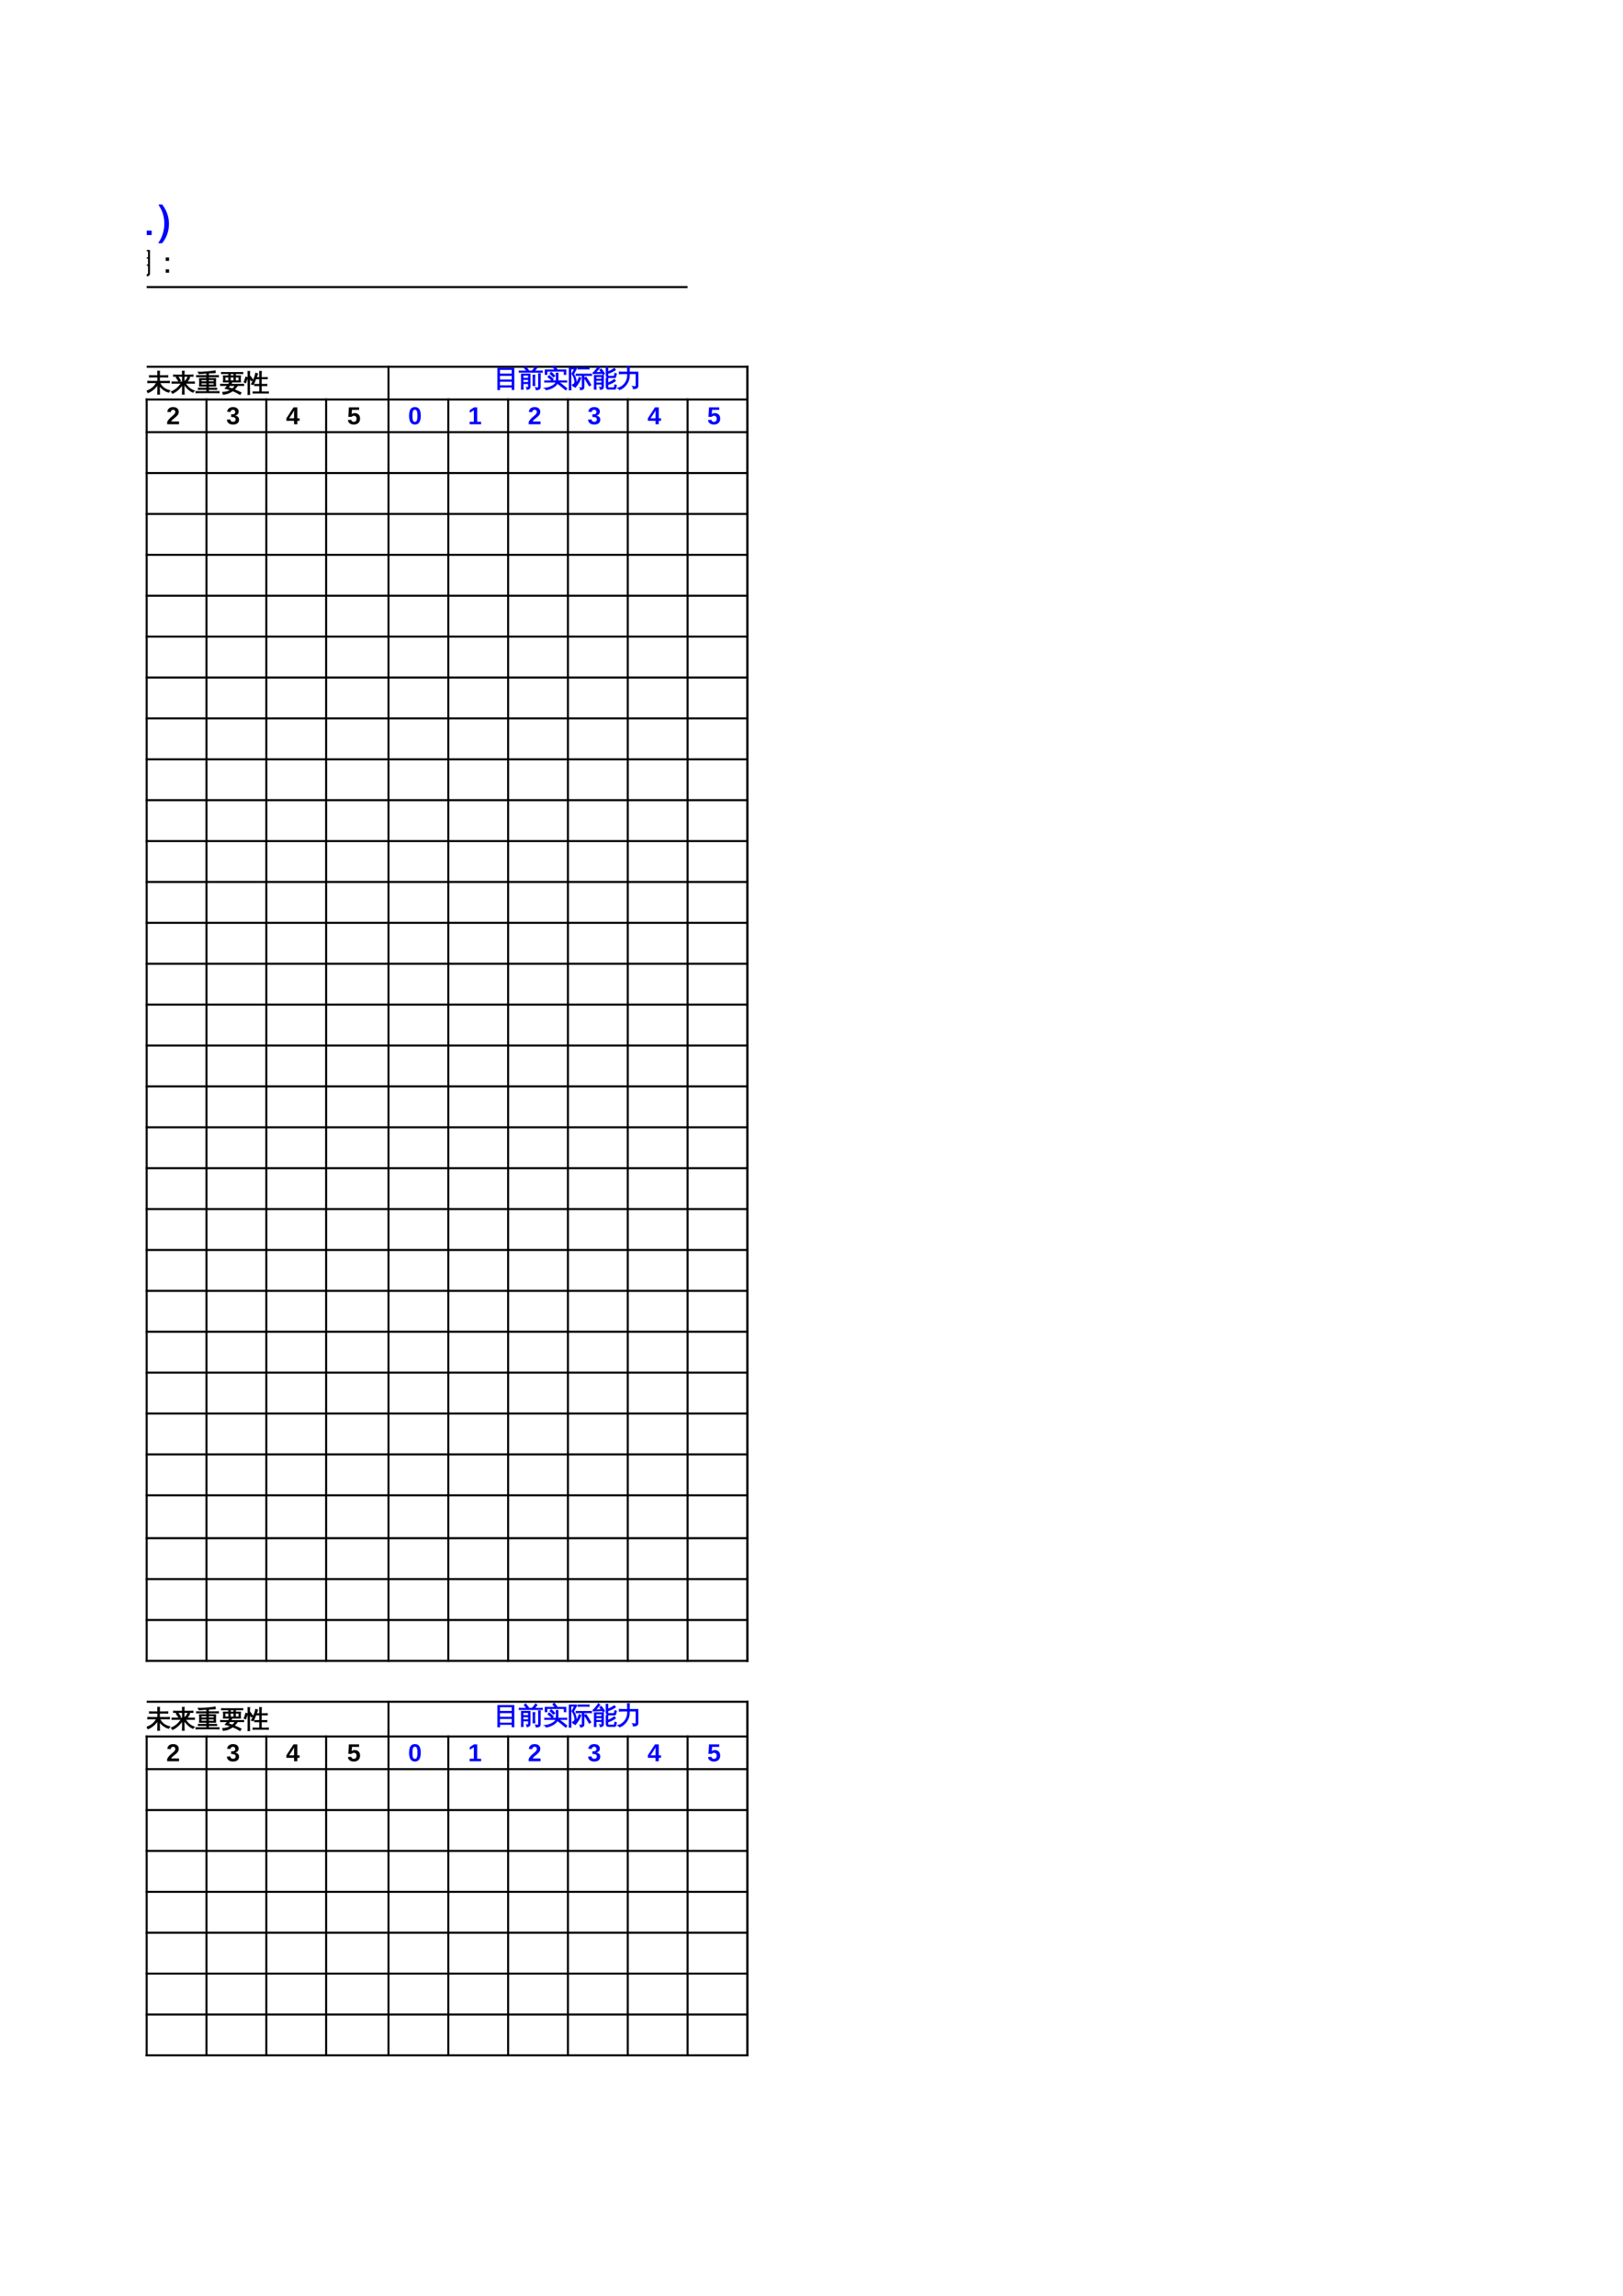 <?xml version="1.0" encoding="UTF-8"?>
<svg xmlns="http://www.w3.org/2000/svg" xmlns:xlink="http://www.w3.org/1999/xlink" width="595.304pt" height="841.89pt" viewBox="0 0 595.304 841.89" version="1.1">
<defs>
<g>
<symbol overflow="visible" id="glyph0-0">
<path style="stroke:none;" d="M 0.359 0 L 0.359 -7.328 L 3.281 -7.328 L 3.281 0 Z M 0.734 -0.359 L 2.922 -0.359 L 2.922 -6.969 L 0.734 -6.969 Z M 0.734 -0.359 "/>
</symbol>
<symbol overflow="visible" id="glyph0-1">
<path style="stroke:none;" d="M 9.781 1.516 C 9.125 0.922 8.441 0.367 7.734 -0.141 L 8.188 -0.781 C 8.926 -0.25 9.633 0.32 10.312 0.938 Z M 5.078 -0.703 C 5.273 -0.523 5.484 -0.375 5.703 -0.25 C 5.109 0.625 4.219 1.273 3.031 1.703 C 2.977 1.461 2.863 1.254 2.688 1.078 C 3.188 0.922 3.613 0.703 3.969 0.422 C 4.332 0.141 4.703 -0.234 5.078 -0.703 Z M 10.609 -1.312 C 10.598 -1.156 10.598 -1 10.609 -0.844 C 10.305 -0.852 10.008 -0.859 9.719 -0.859 L 4.234 -0.859 C 3.941 -0.859 3.645 -0.852 3.344 -0.844 C 3.363 -1 3.363 -1.156 3.344 -1.312 L 4.641 -1.297 L 4.625 -6.781 L 5.344 -6.781 L 5.344 -6.75 L 6.531 -6.75 L 6.531 -7.453 L 5.047 -7.453 C 4.734 -7.453 4.414 -7.445 4.094 -7.438 C 4.102 -7.613 4.102 -7.785 4.094 -7.953 C 4.414 -7.941 4.734 -7.938 5.047 -7.938 L 6.531 -7.938 C 6.52 -8.301 6.508 -8.664 6.5 -9.031 C 6.75 -9 7.008 -9 7.281 -9.031 C 7.258 -8.633 7.25 -8.27 7.25 -7.938 L 9.078 -7.938 C 9.398 -7.938 9.727 -7.941 10.062 -7.953 C 10.039 -7.785 10.039 -7.613 10.062 -7.438 C 9.727 -7.445 9.398 -7.453 9.078 -7.453 L 7.25 -7.453 L 7.25 -6.75 L 9.266 -6.75 L 9.266 -1.297 Z M 8.562 -5.453 L 8.562 -6.312 L 5.344 -6.312 C 5.344 -6.031 5.344 -5.742 5.344 -5.453 Z M 8.562 -4.094 L 8.562 -5.016 L 5.344 -5.016 L 5.344 -4.094 Z M 8.562 -2.672 L 8.562 -3.656 L 5.344 -3.656 L 5.344 -2.672 Z M 8.562 -1.297 L 8.562 -2.234 L 5.344 -2.234 L 5.344 -1.297 Z M 1.734 -1.672 L 1.734 -5.516 L 1.172 -5.516 C 0.828 -5.516 0.484 -5.504 0.141 -5.484 C 0.141 -5.578 0.141 -5.672 0.141 -5.766 C 0.141 -5.867 0.141 -5.969 0.141 -6.062 C 0.484 -6.039 0.828 -6.031 1.172 -6.031 L 1.734 -6.031 L 1.734 -7.328 C 1.734 -7.828 1.723 -8.32 1.703 -8.812 C 1.828 -8.801 1.953 -8.797 2.078 -8.797 C 2.211 -8.797 2.344 -8.801 2.469 -8.812 C 2.445 -8.32 2.438 -7.828 2.438 -7.328 L 2.438 -6.031 L 3.875 -6.062 C 3.852 -5.969 3.844 -5.867 3.844 -5.766 C 3.844 -5.672 3.852 -5.578 3.875 -5.484 L 2.438 -5.516 L 2.438 -2 L 3.719 -2.625 L 3.797 -2.156 C 2.734 -1.602 1.938 -1.18 1.406 -0.891 L 0.344 -0.25 C 0.32 -0.375 0.281 -0.508 0.219 -0.656 C 0.156 -0.801 0.066 -0.941 -0.047 -1.078 C 0.359 -1.172 0.703 -1.27 0.984 -1.375 C 1.266 -1.488 1.516 -1.586 1.734 -1.672 Z M 1.734 -1.672 "/>
</symbol>
<symbol overflow="visible" id="glyph0-2">
<path style="stroke:none;" d="M 3.203 0.359 L 3.203 -1.844 C 2.391 -1.25 1.547 -0.812 0.672 -0.531 C 0.617 -0.832 0.477 -1.094 0.25 -1.312 C 1.582 -1.707 2.629 -2.254 3.391 -2.953 C 3.586 -3.141 3.828 -3.391 4.109 -3.703 L 1.812 -3.703 C 1.426 -3.703 1.039 -3.691 0.656 -3.672 C 0.676 -3.879 0.676 -4.086 0.656 -4.297 C 1.039 -4.273 1.426 -4.266 1.812 -4.266 L 5 -4.266 L 5 -5.422 L 3.016 -5.422 C 2.617 -5.422 2.227 -5.41 1.844 -5.391 C 1.863 -5.598 1.863 -5.805 1.844 -6.016 C 2.227 -6.004 2.617 -6 3.016 -6 L 5 -6 L 5 -7.141 L 2.531 -7.141 C 2.145 -7.141 1.758 -7.129 1.375 -7.109 C 1.395 -7.316 1.395 -7.531 1.375 -7.75 C 1.758 -7.727 2.145 -7.719 2.531 -7.719 L 5 -7.719 C 4.988 -8.156 4.973 -8.594 4.953 -9.031 C 5.234 -9 5.516 -9 5.797 -9.031 C 5.773 -8.594 5.758 -8.156 5.75 -7.719 L 8.438 -7.719 C 8.812 -7.719 9.191 -7.727 9.578 -7.75 C 9.555 -7.531 9.555 -7.316 9.578 -7.109 C 9.191 -7.129 8.812 -7.141 8.438 -7.141 L 5.75 -7.141 L 5.75 -6 L 8 -6 C 8.383 -6 8.77 -6.004 9.156 -6.016 C 9.133 -5.805 9.133 -5.598 9.156 -5.391 C 8.77 -5.41 8.383 -5.422 8 -5.422 L 5.75 -5.422 L 5.75 -4.266 L 9.172 -4.266 C 9.555 -4.266 9.941 -4.273 10.328 -4.297 C 10.305 -4.086 10.305 -3.879 10.328 -3.672 C 9.941 -3.691 9.555 -3.703 9.172 -3.703 L 6.172 -3.703 C 6.441 -3.055 6.742 -2.492 7.078 -2.016 C 7.66 -2.379 8.227 -2.836 8.781 -3.391 C 8.957 -3.18 9.156 -2.984 9.375 -2.797 C 8.895 -2.316 8.281 -1.859 7.531 -1.422 C 8.289 -0.566 9.285 0.062 10.516 0.469 C 10.266 0.625 10.094 0.848 10 1.141 C 8.82 0.711 7.863 0.051 7.125 -0.844 C 6.414 -1.664 5.848 -2.617 5.422 -3.703 L 5.219 -3.703 C 4.812 -3.242 4.391 -2.828 3.953 -2.453 L 3.953 0.156 L 5.969 -0.953 L 6.172 -0.391 C 5.91 -0.285 5.484 -0.039 4.891 0.344 C 4.305 0.738 3.816 1.082 3.422 1.375 L 3.062 0.703 C 3.156 0.609 3.203 0.492 3.203 0.359 Z M 3.203 0.359 "/>
</symbol>
<symbol overflow="visible" id="glyph0-3">
<path style="stroke:none;" d="M 2.562 1.328 C 2.281 1.305 1.992 1.305 1.703 1.328 C 1.723 0.797 1.734 0.266 1.734 -0.266 L 1.734 -8.375 L 9.062 -8.375 L 9.062 1.312 L 8.266 1.312 L 8.266 -0.266 L 2.531 -0.266 C 2.531 0.266 2.539 0.797 2.562 1.328 Z M 8.266 -4.641 L 8.266 -7.734 L 2.531 -7.734 L 2.531 -4.641 Z M 8.266 -0.906 L 8.266 -4 L 2.531 -4 L 2.531 -0.906 Z M 8.266 -0.906 "/>
</symbol>
<symbol overflow="visible" id="glyph0-4">
<path style="stroke:none;" d="M 9.406 -0.188 L 9.406 -2.531 L 7.516 -2.531 C 7.398 -0.844 6.785 0.43 5.672 1.297 C 5.504 1.035 5.273 0.879 4.984 0.828 C 6.203 0.098 6.805 -1.203 6.797 -3.078 L 6.797 -8.312 L 10.125 -8.312 L 10.125 0.125 C 10.125 0.602 9.988 0.938 9.719 1.125 C 9.414 1.301 8.93 1.391 8.266 1.391 C 8.348 1.047 8.27 0.75 8.031 0.5 C 8.25 0.52 8.492 0.531 8.766 0.531 C 9.047 0.539 9.223 0.516 9.297 0.453 C 9.367 0.391 9.406 0.176 9.406 -0.188 Z M 5.062 0.469 C 4.688 -0.156 4.273 -0.75 3.828 -1.312 L 4.453 -1.812 C 4.922 -1.207 5.348 -0.582 5.734 0.062 Z M 2.219 -1.875 C 2.445 -1.758 2.691 -1.664 2.953 -1.594 C 2.617 -0.594 1.969 0.336 1 1.203 C 0.863 0.984 0.676 0.828 0.438 0.734 C 0.863 0.379 1.207 0 1.469 -0.406 C 1.738 -0.812 1.988 -1.301 2.219 -1.875 Z M 6.281 -2.391 C 6.258 -2.203 6.258 -2.02 6.281 -1.844 C 5.945 -1.863 5.613 -1.875 5.281 -1.875 L 1.203 -1.875 C 0.867 -1.875 0.531 -1.863 0.188 -1.844 C 0.207 -2.02 0.207 -2.203 0.188 -2.391 C 0.531 -2.367 0.867 -2.359 1.203 -2.359 L 1.688 -2.359 L 1.688 -7.031 L 0.453 -7.016 C 0.473 -7.191 0.473 -7.375 0.453 -7.562 L 1.688 -7.531 C 1.688 -8.008 1.676 -8.488 1.656 -8.969 C 1.914 -8.938 2.18 -8.938 2.453 -8.969 C 2.43 -8.488 2.414 -8.008 2.406 -7.531 L 4.453 -7.531 C 4.453 -8.008 4.441 -8.488 4.422 -8.969 C 4.691 -8.938 4.953 -8.938 5.203 -8.969 C 5.18 -8.488 5.172 -8.008 5.172 -7.531 L 6.203 -7.562 C 6.18 -7.375 6.18 -7.191 6.203 -7.016 L 5.172 -7.031 L 5.172 -2.359 Z M 9.406 -5.625 L 9.406 -7.828 L 7.516 -7.828 L 7.516 -5.625 Z M 9.406 -2.984 L 9.406 -5.172 L 7.516 -5.172 L 7.516 -2.984 Z M 4.453 -5.938 L 4.453 -7.031 L 2.406 -7.031 L 2.406 -5.938 Z M 4.453 -4.156 L 4.453 -5.438 L 2.406 -5.422 L 2.406 -4.172 Z M 4.453 -2.359 L 4.453 -3.656 L 2.406 -3.656 L 2.406 -2.359 Z M 4.453 -2.359 "/>
</symbol>
<symbol overflow="visible" id="glyph0-5">
<path style="stroke:none;" d="M 6.109 -4.344 L 4.891 -4.344 L 4.891 -5.594 L 6.109 -5.594 Z M 6.109 0 L 4.891 0 L 4.891 -1.25 L 6.109 -1.25 Z M 6.109 0 "/>
</symbol>
<symbol overflow="visible" id="glyph1-0">
<path style="stroke:none;" d="M 0.297 0 L 0.297 -6 L 2.688 -6 L 2.688 0 Z M 0.594 -0.297 L 2.391 -0.297 L 2.391 -5.703 L 0.594 -5.703 Z M 0.594 -0.297 "/>
</symbol>
<symbol overflow="visible" id="glyph1-1">
<path style="stroke:none;" d="M 4.891 -3.141 C 5.586 -1.641 6.828 -0.676 8.609 -0.25 C 8.398 -0.094 8.27 0.109 8.219 0.359 C 7.57 0.191 6.945 -0.102 6.344 -0.531 C 5.738 -0.969 5.234 -1.488 4.828 -2.094 L 4.828 -0.234 C 4.828 0.203 4.832 0.641 4.844 1.078 C 4.613 1.047 4.379 1.047 4.141 1.078 C 4.16 0.641 4.172 0.203 4.172 -0.234 L 4.172 -2.484 C 3.723 -1.805 3.191 -1.207 2.578 -0.688 C 1.973 -0.164 1.305 0.238 0.578 0.531 C 0.504 0.258 0.367 0.039 0.172 -0.125 C 0.848 -0.352 1.477 -0.691 2.062 -1.141 C 2.438 -1.41 2.742 -1.695 2.984 -2 C 3.223 -2.301 3.484 -2.68 3.766 -3.141 L 1.578 -3.141 C 1.223 -3.141 0.867 -3.129 0.516 -3.109 C 0.535 -3.305 0.535 -3.504 0.516 -3.703 C 0.867 -3.68 1.223 -3.672 1.578 -3.672 L 4.172 -3.672 L 4.172 -5.219 L 2.188 -5.219 C 1.832 -5.219 1.477 -5.207 1.125 -5.188 C 1.133 -5.375 1.133 -5.566 1.125 -5.766 C 1.477 -5.742 1.832 -5.734 2.188 -5.734 L 4.172 -5.734 L 4.172 -6.094 C 4.172 -6.531 4.16 -6.969 4.141 -7.406 C 4.379 -7.383 4.613 -7.383 4.844 -7.406 C 4.832 -6.969 4.828 -6.531 4.828 -6.094 L 4.828 -5.734 L 6.812 -5.734 C 7.164 -5.734 7.52 -5.742 7.875 -5.766 C 7.863 -5.566 7.863 -5.375 7.875 -5.188 C 7.52 -5.207 7.164 -5.219 6.812 -5.219 L 4.828 -5.219 L 4.828 -3.672 L 7.406 -3.672 C 7.77 -3.672 8.129 -3.68 8.484 -3.703 C 8.461 -3.504 8.461 -3.305 8.484 -3.109 C 8.129 -3.129 7.77 -3.141 7.406 -3.141 Z M 4.891 -3.141 "/>
</symbol>
<symbol overflow="visible" id="glyph1-2">
<path style="stroke:none;" d="M 4.844 -0.188 C 4.844 0.227 4.852 0.648 4.875 1.078 C 4.645 1.055 4.414 1.055 4.188 1.078 C 4.207 0.648 4.219 0.227 4.219 -0.188 L 4.219 -2.453 C 3.195 -0.961 1.988 0.113 0.594 0.781 C 0.508 0.531 0.363 0.328 0.156 0.172 C 1.719 -0.504 2.922 -1.547 3.766 -2.953 L 1.375 -2.953 C 1.039 -2.953 0.711 -2.945 0.391 -2.938 C 0.398 -3.113 0.398 -3.285 0.391 -3.453 C 0.711 -3.441 1.039 -3.438 1.375 -3.438 L 4.219 -3.438 L 4.219 -5.484 L 2.453 -5.484 C 2.836 -4.992 3.191 -4.477 3.516 -3.938 L 2.922 -3.594 C 2.617 -4.102 2.281 -4.586 1.906 -5.047 L 2.453 -5.484 L 1.922 -5.484 C 1.586 -5.484 1.258 -5.477 0.938 -5.469 C 0.945 -5.645 0.945 -5.82 0.938 -6 C 1.258 -5.977 1.586 -5.969 1.922 -5.969 L 4.219 -5.969 L 4.219 -6.141 C 4.219 -6.555 4.207 -6.977 4.188 -7.406 C 4.414 -7.383 4.645 -7.383 4.875 -7.406 C 4.852 -6.977 4.844 -6.555 4.844 -6.141 L 4.844 -5.969 L 7.109 -5.969 C 7.441 -5.969 7.77 -5.977 8.094 -6 C 8.07 -5.82 8.07 -5.645 8.094 -5.469 C 7.77 -5.477 7.441 -5.484 7.109 -5.484 L 4.844 -5.484 L 4.844 -3.438 L 5.516 -3.438 C 5.41 -3.551 5.285 -3.633 5.141 -3.688 C 5.379 -3.883 5.578 -4.102 5.734 -4.344 C 5.898 -4.594 6.066 -4.914 6.234 -5.312 C 6.441 -5.219 6.656 -5.141 6.875 -5.078 C 6.695 -4.523 6.332 -3.977 5.781 -3.438 L 7.656 -3.438 C 7.988 -3.438 8.316 -3.441 8.641 -3.453 C 8.617 -3.285 8.617 -3.113 8.641 -2.938 C 8.316 -2.945 7.988 -2.953 7.656 -2.953 L 5.297 -2.953 C 5.711 -2.266 6.164 -1.703 6.656 -1.266 C 7.156 -0.828 7.789 -0.461 8.562 -0.172 C 8.344 -0.047 8.195 0.133 8.125 0.375 C 7.438 0.102 6.816 -0.297 6.266 -0.828 C 5.711 -1.367 5.238 -1.961 4.844 -2.609 Z M 4.844 -0.188 "/>
</symbol>
<symbol overflow="visible" id="glyph1-3">
<path style="stroke:none;" d="M 8.641 0.078 C 8.629 0.242 8.629 0.41 8.641 0.578 C 8.336 0.555 8.035 0.547 7.734 0.547 L 1.078 0.547 C 0.766 0.547 0.461 0.555 0.172 0.578 C 0.18 0.41 0.18 0.242 0.172 0.078 C 0.461 0.086 0.766 0.094 1.078 0.094 L 4.109 0.094 L 4.109 -0.672 L 1.953 -0.672 C 1.641 -0.672 1.332 -0.664 1.031 -0.656 C 1.051 -0.812 1.051 -0.973 1.031 -1.141 C 1.332 -1.129 1.641 -1.125 1.953 -1.125 L 4.109 -1.125 L 4.109 -1.844 L 1.438 -1.844 C 1.508 -2.789 1.508 -3.738 1.438 -4.688 L 4.109 -4.688 L 4.109 -5.312 L 1.328 -5.312 C 1.016 -5.312 0.707 -5.305 0.406 -5.297 C 0.426 -5.453 0.426 -5.613 0.406 -5.781 C 0.707 -5.77 1.016 -5.766 1.328 -5.766 L 4.109 -5.766 L 4.109 -6.641 C 3.129 -6.578 2.191 -6.508 1.297 -6.438 L 0.969 -7.031 C 1.883 -6.977 3.035 -7.023 4.422 -7.172 C 5.629 -7.273 6.555 -7.391 7.203 -7.516 C 7.203 -7.273 7.223 -7.039 7.266 -6.812 C 6.66 -6.789 5.816 -6.742 4.734 -6.672 L 4.734 -5.766 L 7.484 -5.766 C 7.785 -5.766 8.094 -5.77 8.406 -5.781 C 8.383 -5.613 8.383 -5.453 8.406 -5.297 C 8.094 -5.305 7.785 -5.312 7.484 -5.312 L 4.734 -5.312 L 4.734 -4.688 L 7.406 -4.688 C 7.332 -3.738 7.332 -2.789 7.406 -1.844 L 4.734 -1.844 L 4.734 -1.125 L 6.859 -1.125 C 7.16 -1.125 7.461 -1.129 7.766 -1.141 C 7.742 -0.973 7.742 -0.812 7.766 -0.656 C 7.461 -0.664 7.16 -0.672 6.859 -0.672 L 4.734 -0.672 L 4.734 0.094 L 7.734 0.094 C 8.035 0.094 8.336 0.086 8.641 0.078 Z M 4.734 -3.5 L 6.812 -3.5 L 6.812 -4.25 L 4.734 -4.25 Z M 4.109 -3.5 L 4.109 -4.25 L 2.047 -4.25 L 2.047 -3.5 Z M 4.734 -3.047 L 4.734 -2.297 L 6.797 -2.297 L 6.812 -3.047 Z M 4.109 -3.047 L 2.047 -3.047 L 2.047 -2.297 L 4.109 -2.297 Z M 4.109 -3.047 "/>
</symbol>
<symbol overflow="visible" id="glyph1-4">
<path style="stroke:none;" d="M 8.641 -2.594 C 8.629 -2.426 8.629 -2.258 8.641 -2.094 C 8.336 -2.102 8.035 -2.109 7.734 -2.109 L 6.406 -2.109 C 6.051 -1.566 5.633 -1.078 5.156 -0.641 C 6.02 -0.285 6.875 0.102 7.719 0.531 C 7.562 0.738 7.43 0.953 7.328 1.172 C 6.453 0.641 5.551 0.188 4.625 -0.188 C 3.551 0.613 2.375 1.039 1.094 1.094 C 1.125 0.844 1.07 0.609 0.938 0.391 C 2.062 0.348 3.062 0.066 3.938 -0.453 C 3.258 -0.68 2.57 -0.879 1.875 -1.047 C 2.195 -1.379 2.492 -1.734 2.766 -2.109 L 1.078 -2.109 C 0.766 -2.109 0.461 -2.102 0.172 -2.094 C 0.18 -2.258 0.18 -2.426 0.172 -2.594 C 0.461 -2.57 0.766 -2.562 1.078 -2.562 L 3.078 -2.562 C 3.254 -2.832 3.422 -3.113 3.578 -3.406 L 1.188 -3.406 C 1.258 -4.156 1.258 -4.906 1.188 -5.656 L 3.156 -5.656 L 3.156 -6.469 L 1.406 -6.469 C 1.102 -6.469 0.801 -6.457 0.5 -6.438 C 0.508 -6.602 0.508 -6.766 0.5 -6.922 C 0.801 -6.91 1.102 -6.906 1.406 -6.906 L 7.391 -6.906 C 7.703 -6.906 8.008 -6.91 8.312 -6.922 C 8.289 -6.766 8.289 -6.602 8.312 -6.438 C 8.008 -6.457 7.703 -6.469 7.391 -6.469 L 5.641 -6.469 L 5.641 -5.656 L 7.516 -5.656 C 7.441 -4.906 7.441 -4.156 7.516 -3.406 L 4.047 -3.406 C 4.141 -3.352 4.238 -3.305 4.344 -3.266 L 3.859 -2.562 L 7.734 -2.562 C 8.035 -2.562 8.336 -2.57 8.641 -2.594 Z M 5.594 -2.109 L 3.531 -2.109 L 2.969 -1.391 C 3.5 -1.234 4.02 -1.062 4.531 -0.875 C 4.875 -1.176 5.227 -1.586 5.594 -2.109 Z M 5.031 -5.656 L 5.031 -6.469 L 3.766 -6.469 L 3.766 -5.656 Z M 5.641 -5.219 L 5.641 -3.844 L 6.906 -3.844 L 6.906 -5.219 Z M 5.031 -5.219 L 3.766 -5.219 L 3.766 -3.844 L 5.031 -3.844 Z M 3.156 -5.219 L 1.797 -5.219 L 1.797 -3.844 L 3.156 -3.844 Z M 3.156 -5.219 "/>
</symbol>
<symbol overflow="visible" id="glyph1-5">
<path style="stroke:none;" d="M 8.703 0.188 C 8.68 0.352 8.68 0.523 8.703 0.703 C 8.391 0.68 8.07 0.672 7.75 0.672 L 4.031 0.672 C 3.719 0.672 3.406 0.68 3.094 0.703 C 3.102 0.523 3.102 0.352 3.094 0.188 C 3.406 0.207 3.719 0.219 4.031 0.219 L 5.5 0.219 L 5.5 -2.062 L 4.641 -2.062 C 4.328 -2.062 4.016 -2.055 3.703 -2.047 C 3.723 -2.211 3.723 -2.383 3.703 -2.562 C 4.016 -2.539 4.328 -2.531 4.641 -2.531 L 5.5 -2.531 L 5.5 -4.578 L 4.094 -4.578 C 3.781 -3.703 3.469 -2.973 3.156 -2.391 C 2.945 -2.535 2.719 -2.609 2.469 -2.609 C 2.945 -3.484 3.289 -4.195 3.5 -4.75 C 3.707 -5.301 3.891 -5.93 4.047 -6.641 C 4.273 -6.547 4.516 -6.477 4.766 -6.438 L 4.266 -5.047 L 5.5 -5.047 L 5.5 -6.047 C 5.5 -6.461 5.488 -6.883 5.469 -7.312 C 5.695 -7.281 5.922 -7.281 6.141 -7.312 C 6.117 -6.883 6.109 -6.461 6.109 -6.047 L 6.109 -5.047 L 7.359 -5.047 C 7.672 -5.047 7.988 -5.055 8.312 -5.078 C 8.289 -4.898 8.289 -4.727 8.312 -4.562 C 7.988 -4.57 7.672 -4.578 7.359 -4.578 L 6.109 -4.578 L 6.109 -2.531 L 7.188 -2.531 C 7.5 -2.531 7.816 -2.539 8.141 -2.562 C 8.117 -2.383 8.117 -2.211 8.141 -2.047 C 7.816 -2.055 7.5 -2.062 7.188 -2.062 L 6.109 -2.062 L 6.109 0.219 L 7.75 0.219 C 8.07 0.219 8.391 0.207 8.703 0.188 Z M 1.812 -0.016 C 1.812 0.391 1.82 0.797 1.844 1.203 C 1.727 1.191 1.617 1.188 1.516 1.188 C 1.41 1.188 1.305 1.191 1.203 1.203 C 1.211 0.797 1.219 0.391 1.219 -0.016 L 1.219 -6.078 C 1.219 -6.484 1.211 -6.891 1.203 -7.297 C 1.305 -7.273 1.41 -7.266 1.516 -7.266 C 1.617 -7.266 1.727 -7.273 1.844 -7.297 C 1.82 -6.891 1.812 -6.484 1.812 -6.078 L 1.812 -5.359 L 2.047 -5.531 L 3.016 -4.203 L 2.5 -3.812 L 1.812 -4.75 Z M 0.375 -3.094 L -0.219 -3.359 C -0.094 -3.648 0.02 -3.953 0.125 -4.266 C 0.227 -4.578 0.32 -4.895 0.406 -5.219 L 1.016 -5.031 C 0.93 -4.707 0.832 -4.383 0.719 -4.062 C 0.613 -3.738 0.5 -3.414 0.375 -3.094 Z M 0.375 -3.094 "/>
</symbol>
<symbol overflow="visible" id="glyph1-6">
<path style="stroke:none;" d="M 1.969 1.094 C 1.738 1.07 1.508 1.07 1.281 1.094 C 1.289 0.664 1.297 0.234 1.297 -0.203 L 1.297 -6.781 L 7.188 -6.781 L 7.188 1.078 L 6.547 1.078 L 6.547 0.172 L 1.953 0.172 C 1.953 0.484 1.957 0.789 1.969 1.094 Z M 6.547 -4.625 L 6.547 -6.281 L 1.953 -6.281 L 1.938 -4.625 Z M 6.547 -2.469 L 6.547 -4.109 L 1.938 -4.109 L 1.938 -2.469 Z M 6.547 -0.328 L 6.547 -1.969 L 1.938 -1.969 L 1.938 -0.328 Z M 6.547 -0.328 "/>
</symbol>
<symbol overflow="visible" id="glyph1-7">
<path style="stroke:none;" d="M 1.438 -1.656 C 1.133 -1.656 0.82 -1.648 0.5 -1.641 C 0.52 -1.805 0.52 -1.973 0.5 -2.141 C 0.82 -2.129 1.133 -2.125 1.438 -2.125 L 4.734 -2.125 L 4.734 -3.703 C 4.734 -4.117 4.723 -4.535 4.703 -4.953 C 4.93 -4.93 5.16 -4.93 5.391 -4.953 C 5.367 -4.535 5.359 -4.117 5.359 -3.703 L 5.359 -2.125 L 7.609 -2.125 C 7.93 -2.125 8.25 -2.129 8.562 -2.141 C 8.539 -1.973 8.539 -1.805 8.562 -1.641 C 8.25 -1.648 7.93 -1.656 7.609 -1.656 L 5.688 -1.656 L 7.016 -0.641 L 8.641 0.688 L 8.203 1.203 L 6.594 -0.109 L 5.125 -1.234 C 4.82 -0.629 4.273 -0.109 3.484 0.328 C 2.703 0.766 1.867 1.039 0.984 1.156 C 0.922 0.875 0.754 0.676 0.484 0.562 C 1.523 0.488 2.492 0.188 3.391 -0.344 C 4.055 -0.727 4.477 -1.164 4.656 -1.656 Z M 3.188 -2.234 C 2.719 -2.703 2.219 -3.141 1.688 -3.547 L 2.109 -4.078 C 2.66 -3.648 3.176 -3.191 3.656 -2.703 Z M 3.719 -3.516 C 3.32 -3.953 2.895 -4.359 2.438 -4.734 L 2.875 -5.266 C 3.352 -4.867 3.801 -4.438 4.219 -3.969 Z M 1.297 -4.453 L 0.672 -4.453 L 0.672 -6.125 L 4.328 -6.125 C 4.066 -6.488 3.785 -6.832 3.484 -7.156 L 3.984 -7.625 C 4.391 -7.188 4.758 -6.719 5.094 -6.219 L 4.953 -6.125 L 8.266 -6.125 L 8.266 -4.453 L 7.641 -4.453 L 7.641 -5.656 L 1.297 -5.656 Z M 1.297 -4.453 "/>
</symbol>
<symbol overflow="visible" id="glyph1-8">
<path style="stroke:none;" d="M 5.641 0.016 C 5.641 0.117 5.664 0.211 5.719 0.297 C 5.77 0.379 5.836 0.422 5.922 0.422 L 7.797 0.406 C 7.93 0.406 8.02 0.301 8.062 0.094 L 8.219 -0.672 C 8.395 -0.566 8.586 -0.508 8.797 -0.5 L 8.547 0.531 C 8.492 0.801 8.379 0.938 8.203 0.938 L 5.922 0.938 C 5.648 0.938 5.43 0.852 5.266 0.688 C 5.109 0.52 5.031 0.297 5.031 0.016 L 5.031 -1.906 C 5.031 -2.312 5.02 -2.723 5 -3.141 C 5.219 -3.109 5.438 -3.109 5.656 -3.141 C 5.645 -2.723 5.641 -2.312 5.641 -1.906 L 5.641 -1.344 C 6.047 -1.488 6.43 -1.66 6.797 -1.859 C 7.172 -2.066 7.586 -2.332 8.047 -2.656 C 8.16 -2.457 8.289 -2.273 8.438 -2.109 C 7.695 -1.547 6.766 -1.082 5.641 -0.719 Z M 5.641 -4.188 C 5.641 -4.082 5.664 -3.992 5.719 -3.922 C 5.77 -3.848 5.836 -3.812 5.922 -3.812 L 7.797 -3.812 C 7.93 -3.812 8.02 -3.922 8.062 -4.141 L 8.219 -4.906 C 8.395 -4.801 8.586 -4.738 8.797 -4.719 L 8.547 -3.703 C 8.492 -3.43 8.379 -3.297 8.203 -3.297 L 5.922 -3.297 C 5.641 -3.297 5.422 -3.379 5.266 -3.547 C 5.109 -3.711 5.031 -3.926 5.031 -4.188 L 5.031 -5.984 C 5.031 -6.391 5.02 -6.797 5 -7.203 C 5.219 -7.18 5.438 -7.18 5.656 -7.203 C 5.645 -6.797 5.641 -6.391 5.641 -5.984 L 5.641 -5.438 C 6.047 -5.57 6.43 -5.738 6.797 -5.938 C 7.16 -6.133 7.582 -6.391 8.062 -6.703 C 8.164 -6.504 8.289 -6.32 8.438 -6.156 C 7.695 -5.625 6.766 -5.176 5.641 -4.812 Z M 3.438 -0.094 L 3.438 -0.891 L 1.297 -0.891 L 1.297 -0.266 C 1.297 0.141 1.305 0.547 1.328 0.953 C 1.109 0.93 0.883 0.93 0.656 0.953 C 0.676 0.547 0.688 0.141 0.688 -0.266 L 0.688 -4.109 L 4.047 -4.109 L 4.047 0.109 C 4.023 0.484 3.875 0.734 3.594 0.859 C 3.363 0.961 3.102 1.016 2.812 1.016 C 2.863 0.734 2.801 0.473 2.625 0.234 C 2.738 0.266 2.852 0.289 2.969 0.312 C 3.207 0.32 3.344 0.305 3.375 0.266 C 3.414 0.234 3.438 0.113 3.438 -0.094 Z M 2.172 -7.422 C 2.348 -7.254 2.539 -7.109 2.75 -6.984 C 2.613 -6.828 2.078 -6.227 1.141 -5.188 L 3.344 -5.25 C 3.133 -5.52 2.922 -5.789 2.703 -6.062 L 3.219 -6.484 C 3.664 -5.941 4.078 -5.375 4.453 -4.781 L 3.906 -4.422 L 3.625 -4.844 L 3.234 -4.844 L 0.234 -4.734 L 0.219 -5.156 C 0.32 -5.156 0.414 -5.195 0.5 -5.281 C 0.664 -5.457 0.945 -5.789 1.344 -6.281 C 1.75 -6.781 2.023 -7.16 2.172 -7.422 Z M 3.438 -2.734 L 3.438 -3.672 L 1.297 -3.672 C 1.297 -3.359 1.297 -3.047 1.297 -2.734 Z M 3.438 -1.328 L 3.438 -2.297 L 1.297 -2.297 L 1.297 -1.328 Z M 3.438 -1.328 "/>
</symbol>
<symbol overflow="visible" id="glyph1-9">
<path style="stroke:none;" d="M 3.844 -4.078 L 3.844 -4.734 L 2.094 -4.734 C 1.676 -4.734 1.254 -4.719 0.828 -4.688 C 0.859 -4.914 0.859 -5.145 0.828 -5.375 C 1.254 -5.352 1.676 -5.344 2.094 -5.344 L 3.844 -5.344 L 3.844 -6.047 C 3.844 -6.492 3.828 -6.945 3.797 -7.406 C 4.047 -7.383 4.297 -7.383 4.547 -7.406 C 4.523 -6.945 4.516 -6.492 4.516 -6.047 L 4.516 -5.344 L 7.672 -5.344 L 7.672 -0.266 C 7.672 0.004 7.578 0.227 7.391 0.406 C 7.109 0.664 6.617 0.781 5.922 0.75 C 6.004 0.438 5.93 0.16 5.703 -0.078 C 5.898 -0.047 6.133 -0.031 6.406 -0.031 C 6.676 -0.031 6.844 -0.051 6.906 -0.094 C 6.969 -0.164 7 -0.312 7 -0.531 L 7 -4.734 L 4.516 -4.734 L 4.516 -4.078 C 4.516 -2.91 4.18 -1.852 3.516 -0.906 C 2.848 0.039 1.988 0.719 0.938 1.125 C 0.812 0.844 0.602 0.656 0.312 0.562 C 1.332 0.289 2.176 -0.27 2.844 -1.125 C 3.508 -1.988 3.844 -2.973 3.844 -4.078 Z M 3.844 -4.078 "/>
</symbol>
<symbol overflow="visible" id="glyph2-0">
<path style="stroke:none;" d="M 0.297 0 L 0.297 -6 L 2.688 -6 L 2.688 0 Z M 0.594 -0.297 L 2.391 -0.297 L 2.391 -5.703 L 0.594 -5.703 Z M 0.594 -0.297 "/>
</symbol>
<symbol overflow="visible" id="glyph2-1">
<path style="stroke:none;" d="M 7.25 -0.078 L 7.25 -3.562 C 7.25 -3.977 7.238 -4.395 7.219 -4.812 C 7.438 -4.781 7.66 -4.781 7.891 -4.812 C 7.867 -4.395 7.859 -3.977 7.859 -3.562 L 7.859 0.188 C 7.859 0.539 7.734 0.789 7.484 0.938 C 7.223 1.082 6.836 1.148 6.328 1.141 C 6.391 0.859 6.32 0.609 6.125 0.391 C 6.301 0.422 6.504 0.438 6.734 0.438 C 6.973 0.438 7.117 0.41 7.172 0.359 C 7.223 0.316 7.25 0.172 7.25 -0.078 Z M 5.906 -0.391 C 5.676 -0.41 5.445 -0.41 5.219 -0.391 C 5.238 -0.797 5.25 -1.207 5.25 -1.625 L 5.25 -2.953 C 5.25 -3.367 5.238 -3.781 5.219 -4.188 C 5.445 -4.164 5.676 -4.164 5.906 -4.188 C 5.875 -3.781 5.859 -3.367 5.859 -2.953 L 5.859 -1.625 C 5.859 -1.207 5.875 -0.797 5.906 -0.391 Z M 3.547 -0.156 L 3.547 -1.094 L 1.578 -1.094 L 1.578 -0.297 C 1.578 0.117 1.586 0.535 1.609 0.953 C 1.391 0.93 1.164 0.93 0.938 0.953 C 0.957 0.535 0.969 0.117 0.969 -0.297 L 0.953 -4.625 L 4.141 -4.625 L 4.141 0.094 C 4.141 0.602 3.832 0.906 3.219 1 L 2.969 1.016 C 3.008 0.734 2.953 0.473 2.797 0.234 C 2.891 0.254 2.992 0.281 3.109 0.312 C 3.328 0.312 3.453 0.289 3.484 0.25 C 3.523 0.219 3.547 0.082 3.547 -0.156 Z M 8.641 -5.766 C 8.629 -5.598 8.629 -5.43 8.641 -5.266 C 8.336 -5.273 8.035 -5.281 7.734 -5.281 L 5.219 -5.281 L 5.125 -5.203 C 5.102 -5.234 5.086 -5.258 5.078 -5.281 L 1.078 -5.281 C 0.766 -5.281 0.461 -5.273 0.172 -5.266 C 0.18 -5.43 0.18 -5.598 0.172 -5.766 C 0.461 -5.742 0.766 -5.734 1.078 -5.734 L 2.953 -5.734 C 2.66 -6.141 2.336 -6.523 1.984 -6.891 L 2.484 -7.359 C 2.898 -6.898 3.285 -6.422 3.641 -5.922 L 3.391 -5.734 L 4.812 -5.734 C 5.281 -6.172 5.719 -6.695 6.125 -7.312 C 6.301 -7.176 6.488 -7.055 6.688 -6.953 C 6.445 -6.555 6.113 -6.148 5.688 -5.734 L 7.734 -5.734 C 8.035 -5.734 8.336 -5.742 8.641 -5.766 Z M 3.547 -3.078 L 3.547 -4.172 L 1.562 -4.172 L 1.562 -3.078 Z M 3.547 -1.547 L 3.547 -2.625 L 1.562 -2.625 L 1.578 -1.547 Z M 3.547 -1.547 "/>
</symbol>
<symbol overflow="visible" id="glyph2-2">
<path style="stroke:none;" d="M 8.453 -0.609 L 7.844 -0.266 L 6.984 -1.719 L 6.078 -3.125 L 6.641 -3.516 L 7.578 -2.094 Z M 4.172 -3.453 C 4.379 -3.348 4.594 -3.273 4.812 -3.234 C 4.426 -2.055 3.734 -0.891 2.734 0.266 C 2.598 0.098 2.422 -0.016 2.203 -0.078 C 2.68 -0.586 3.062 -1.102 3.344 -1.625 C 3.625 -2.145 3.898 -2.754 4.172 -3.453 Z M 5.281 -0.031 L 5.281 -4.109 L 3.969 -4.109 C 3.645 -4.109 3.32 -4.098 3 -4.078 C 3.008 -4.254 3.008 -4.43 3 -4.609 C 3.32 -4.598 3.645 -4.594 3.969 -4.594 L 7.703 -4.594 C 8.035 -4.594 8.363 -4.598 8.688 -4.609 C 8.664 -4.43 8.664 -4.254 8.688 -4.078 C 8.352 -4.098 8.023 -4.109 7.703 -4.109 L 5.906 -4.109 L 5.906 0.203 C 5.906 0.742 5.562 1.055 4.875 1.141 L 4.594 1.156 C 4.656 0.863 4.594 0.598 4.406 0.359 C 4.52 0.379 4.645 0.406 4.781 0.438 C 5.031 0.438 5.176 0.414 5.219 0.375 C 5.258 0.344 5.281 0.207 5.281 -0.031 Z M 7.812 -6.969 C 7.789 -6.789 7.789 -6.613 7.812 -6.438 C 7.477 -6.457 7.148 -6.469 6.828 -6.469 L 4.688 -6.469 C 4.352 -6.469 4.023 -6.457 3.703 -6.438 C 3.711 -6.613 3.711 -6.789 3.703 -6.969 C 4.023 -6.957 4.352 -6.953 4.688 -6.953 L 6.828 -6.953 C 7.148 -6.953 7.477 -6.957 7.812 -6.969 Z M 3.078 -1.625 C 3.078 -1.344 3.016 -1.082 2.891 -0.844 C 2.766 -0.613 2.594 -0.438 2.375 -0.312 L 1.984 -0.125 C 1.93 -0.219 1.867 -0.312 1.797 -0.406 C 1.734 -0.5 1.672 -0.586 1.609 -0.672 C 1.754 -0.723 1.898 -0.781 2.047 -0.844 C 2.191 -0.914 2.305 -1.02 2.391 -1.156 C 2.484 -1.301 2.531 -1.457 2.531 -1.625 C 2.531 -2.176 2.438 -2.711 2.25 -3.234 C 2.07 -3.766 1.812 -4.242 1.469 -4.672 L 2.438 -6.516 L 1.109 -6.516 L 1.125 -0.031 C 1.125 0.383 1.133 0.797 1.156 1.203 C 1.039 1.191 0.926 1.188 0.812 1.188 C 0.707 1.188 0.598 1.191 0.484 1.203 C 0.504 0.797 0.516 0.383 0.516 -0.031 L 0.516 -6.953 L 3.172 -6.953 L 3.172 -6.516 C 3.078 -6.41 2.992 -6.289 2.922 -6.156 L 2.094 -4.562 C 2.75 -3.695 3.078 -2.719 3.078 -1.625 Z M 3.078 -1.625 "/>
</symbol>
<symbol overflow="visible" id="glyph3-0">
<path style="stroke:none;" d="M 0.906 -6.203 L 5.859 -6.203 L 5.859 0 L 0.906 0 Z M 1.234 -5.875 L 1.234 -0.328 L 5.516 -0.328 L 5.516 -5.875 Z M 1.234 -5.875 "/>
</symbol>
<symbol overflow="visible" id="glyph3-1">
<path style="stroke:none;" d="M 0.312 0 L 0.312 -0.859 C 0.469 -1.211 0.695 -1.555 1 -1.891 C 1.301 -2.234 1.676 -2.586 2.125 -2.953 C 2.562 -3.305 2.863 -3.598 3.031 -3.828 C 3.207 -4.055 3.297 -4.281 3.297 -4.5 C 3.297 -5.039 3.023 -5.312 2.484 -5.312 C 2.223 -5.312 2.02 -5.238 1.875 -5.094 C 1.738 -4.945 1.648 -4.734 1.609 -4.453 L 0.359 -4.531 C 0.43 -5.102 0.645 -5.539 1 -5.844 C 1.363 -6.145 1.859 -6.297 2.484 -6.297 C 3.148 -6.297 3.66 -6.141 4.016 -5.828 C 4.379 -5.523 4.562 -5.098 4.562 -4.547 C 4.562 -4.254 4.504 -3.988 4.391 -3.75 C 4.273 -3.52 4.125 -3.305 3.938 -3.109 C 3.758 -2.91 3.562 -2.723 3.344 -2.547 C 3.125 -2.379 2.91 -2.211 2.703 -2.047 C 2.504 -1.891 2.316 -1.723 2.141 -1.547 C 1.973 -1.379 1.852 -1.203 1.781 -1.016 L 4.656 -1.016 L 4.656 0 Z M 0.312 0 "/>
</symbol>
<symbol overflow="visible" id="glyph3-2">
<path style="stroke:none;" d=""/>
</symbol>
<symbol overflow="visible" id="glyph3-3">
<path style="stroke:none;" d="M 4.688 -1.719 C 4.688 -1.133 4.492 -0.688 4.109 -0.375 C 3.734 -0.062 3.191 0.094 2.484 0.094 C 1.816 0.094 1.285 -0.055 0.891 -0.359 C 0.504 -0.66 0.273 -1.102 0.203 -1.688 L 1.469 -1.797 C 1.539 -1.203 1.879 -0.906 2.484 -0.906 C 2.773 -0.906 3.004 -0.977 3.172 -1.125 C 3.336 -1.27 3.422 -1.492 3.422 -1.797 C 3.422 -2.066 3.32 -2.273 3.125 -2.422 C 2.926 -2.578 2.629 -2.656 2.234 -2.656 L 1.797 -2.656 L 1.797 -3.656 L 2.203 -3.656 C 2.555 -3.656 2.82 -3.723 3 -3.859 C 3.188 -4.004 3.281 -4.211 3.281 -4.484 C 3.281 -4.742 3.207 -4.945 3.062 -5.094 C 2.914 -5.238 2.707 -5.312 2.438 -5.312 C 2.188 -5.312 1.977 -5.238 1.812 -5.094 C 1.656 -4.957 1.566 -4.758 1.547 -4.5 L 0.312 -4.594 C 0.375 -5.125 0.594 -5.539 0.969 -5.844 C 1.352 -6.145 1.848 -6.297 2.453 -6.297 C 3.109 -6.297 3.617 -6.148 3.984 -5.859 C 4.348 -5.566 4.531 -5.16 4.531 -4.641 C 4.531 -4.254 4.414 -3.938 4.188 -3.688 C 3.957 -3.438 3.629 -3.27 3.203 -3.188 L 3.203 -3.172 C 3.68 -3.117 4.047 -2.961 4.297 -2.703 C 4.555 -2.441 4.688 -2.113 4.688 -1.719 Z M 4.688 -1.719 "/>
</symbol>
<symbol overflow="visible" id="glyph3-4">
<path style="stroke:none;" d="M 4.141 -1.266 L 4.141 0 L 2.953 0 L 2.953 -1.266 L 0.141 -1.266 L 0.141 -2.188 L 2.75 -6.203 L 4.141 -6.203 L 4.141 -2.188 L 4.969 -2.188 L 4.969 -1.266 Z M 2.953 -4.219 C 2.953 -4.375 2.957 -4.539 2.969 -4.719 C 2.977 -4.906 2.988 -5.023 3 -5.078 C 2.926 -4.922 2.785 -4.688 2.578 -4.375 L 1.141 -2.188 L 2.953 -2.188 Z M 2.953 -4.219 "/>
</symbol>
<symbol overflow="visible" id="glyph3-5">
<path style="stroke:none;" d="M 4.766 -2.062 C 4.766 -1.406 4.555 -0.879 4.141 -0.484 C 3.734 -0.098 3.176 0.094 2.469 0.094 C 1.844 0.094 1.344 -0.047 0.969 -0.328 C 0.594 -0.609 0.363 -1.016 0.281 -1.547 L 1.516 -1.656 C 1.578 -1.383 1.691 -1.188 1.859 -1.062 C 2.023 -0.945 2.234 -0.891 2.484 -0.891 C 2.785 -0.891 3.023 -0.988 3.203 -1.188 C 3.391 -1.383 3.484 -1.664 3.484 -2.031 C 3.484 -2.363 3.395 -2.625 3.219 -2.812 C 3.051 -3.008 2.812 -3.109 2.5 -3.109 C 2.156 -3.109 1.875 -2.977 1.656 -2.719 L 0.453 -2.719 L 0.672 -6.203 L 4.406 -6.203 L 4.406 -5.281 L 1.797 -5.281 L 1.688 -3.719 C 1.988 -3.977 2.363 -4.109 2.812 -4.109 C 3.406 -4.109 3.879 -3.926 4.234 -3.562 C 4.586 -3.195 4.766 -2.695 4.766 -2.062 Z M 4.766 -2.062 "/>
</symbol>
<symbol overflow="visible" id="glyph3-6">
<path style="stroke:none;" d="M 4.641 -3.109 C 4.641 -2.055 4.457 -1.258 4.094 -0.719 C 3.738 -0.176 3.203 0.094 2.484 0.094 C 1.066 0.094 0.359 -0.973 0.359 -3.109 C 0.359 -3.848 0.438 -4.453 0.594 -4.922 C 0.75 -5.391 0.977 -5.734 1.281 -5.953 C 1.594 -6.18 2.004 -6.297 2.516 -6.297 C 3.254 -6.297 3.789 -6.031 4.125 -5.5 C 4.469 -4.969 4.641 -4.172 4.641 -3.109 Z M 3.406 -3.109 C 3.406 -3.68 3.375 -4.125 3.312 -4.438 C 3.258 -4.75 3.172 -4.973 3.047 -5.109 C 2.922 -5.254 2.742 -5.328 2.516 -5.328 C 2.266 -5.328 2.07 -5.254 1.938 -5.109 C 1.812 -4.973 1.723 -4.75 1.672 -4.438 C 1.617 -4.125 1.594 -3.68 1.594 -3.109 C 1.594 -2.535 1.617 -2.086 1.672 -1.766 C 1.734 -1.453 1.828 -1.227 1.953 -1.094 C 2.078 -0.957 2.258 -0.891 2.5 -0.891 C 2.727 -0.891 2.906 -0.961 3.031 -1.109 C 3.164 -1.254 3.258 -1.484 3.312 -1.797 C 3.375 -2.117 3.406 -2.555 3.406 -3.109 Z M 3.406 -3.109 "/>
</symbol>
<symbol overflow="visible" id="glyph3-7">
<path style="stroke:none;" d="M 0.562 0 L 0.562 -0.922 L 2.109 -0.922 L 2.109 -5.156 L 0.609 -4.219 L 0.609 -5.188 L 2.172 -6.203 L 3.344 -6.203 L 3.344 -0.922 L 4.766 -0.922 L 4.766 0 Z M 0.562 0 "/>
</symbol>
<symbol overflow="visible" id="glyph4-0">
<path style="stroke:none;" d="M 1.594 -11 L 10.375 -11 L 10.375 0 L 1.594 0 Z M 2.188 -10.406 L 2.188 -0.594 L 9.781 -0.594 L 9.781 -10.406 Z M 2.188 -10.406 "/>
</symbol>
<symbol overflow="visible" id="glyph4-1">
<path style="stroke:none;" d="M 1 0 L 1 -1.625 L 3.734 -1.625 L 3.734 -9.125 L 1.094 -7.484 L 1.094 -9.203 L 3.844 -11 L 5.922 -11 L 5.922 -1.625 L 8.438 -1.625 L 8.438 0 Z M 1 0 "/>
</symbol>
<symbol overflow="visible" id="glyph5-0">
<path style="stroke:none;" d="M 0.531 0 L 0.531 -10.641 L 4.781 -10.641 L 4.781 0 Z M 1.062 -0.531 L 4.25 -0.531 L 4.25 -10.109 L 1.062 -10.109 Z M 1.062 -0.531 "/>
</symbol>
<symbol overflow="visible" id="glyph5-1">
<path style="stroke:none;" d="M 5.609 -4.141 C 5.609 -1.891 5.004 0.145 3.797 1.969 C 3.617 2.238 3.43 2.492 3.234 2.734 L 2.406 2.734 C 3.758 0.598 4.438 -1.711 4.438 -4.203 C 4.438 -6.68 3.781 -8.91 2.469 -10.891 C 2.445 -10.91 2.43 -10.93 2.422 -10.953 L 3.25 -10.953 C 4.695 -9.023 5.477 -6.926 5.594 -4.656 C 5.602 -4.488 5.609 -4.316 5.609 -4.141 Z M 5.609 -4.141 "/>
</symbol>
</g>
<clipPath id="clip1">
  <path d="M 53.828 90 L 63 90 L 63 102 L 53.828 102 Z M 53.828 90 "/>
</clipPath>
<clipPath id="clip2">
  <path d="M 53.828 135 L 99 135 L 99 145 L 53.828 145 Z M 53.828 135 "/>
</clipPath>
<clipPath id="clip3">
  <path d="M 53.828 131 L 103 131 L 103 149 L 53.828 149 Z M 53.828 131 "/>
</clipPath>
<clipPath id="clip4">
  <path d="M 53.828 625 L 99 625 L 99 635 L 53.828 635 Z M 53.828 625 "/>
</clipPath>
<clipPath id="clip5">
  <path d="M 53.828 621 L 103 621 L 103 639 L 53.828 639 Z M 53.828 621 "/>
</clipPath>
<clipPath id="clip6">
  <path d="M 178 624.105 L 193 624.105 L 193 636.805 L 178 636.805 Z M 178 624.105 "/>
</clipPath>
<clipPath id="clip7">
  <path d="M 190 624.105 L 199 624.105 L 199 634 L 190 634 Z M 190 624.105 "/>
</clipPath>
<clipPath id="clip8">
  <path d="M 186 624.105 L 204 624.105 L 204 636.805 L 186 636.805 Z M 186 624.105 "/>
</clipPath>
<clipPath id="clip9">
  <path d="M 199 624.105 L 208 624.105 L 208 634 L 199 634 Z M 199 624.105 "/>
</clipPath>
<clipPath id="clip10">
  <path d="M 195 624.105 L 213 624.105 L 213 636.805 L 195 636.805 Z M 195 624.105 "/>
</clipPath>
<clipPath id="clip11">
  <path d="M 204 624.105 L 222 624.105 L 222 636.805 L 204 636.805 Z M 204 624.105 "/>
</clipPath>
<clipPath id="clip12">
  <path d="M 217 624.105 L 234 624.105 L 234 634 L 217 634 Z M 217 624.105 "/>
</clipPath>
<clipPath id="clip13">
  <path d="M 213 624.105 L 239 624.105 L 239 636.805 L 213 636.805 Z M 213 624.105 "/>
</clipPath>
<clipPath id="clip14">
  <path d="M 53.828 75 L 56 75 L 56 87 L 53.828 87 Z M 53.828 75 "/>
</clipPath>
<clipPath id="clip15">
  <path d="M 53.828 70.84 L 70 70.84 L 70 91.051 L 53.828 91.051 Z M 53.828 70.84 "/>
</clipPath>
</defs>
<g id="surface11">
<path style="fill:none;stroke-width:0.75;stroke-linecap:butt;stroke-linejoin:round;stroke:rgb(0%,0%,0%);stroke-opacity:1;stroke-miterlimit:10;" d="M 53.801 736.609 L 252.199 736.609 " transform="matrix(1,0,0,-1,0,841.89)"/>
<path style="fill:none;stroke-width:0.75;stroke-linecap:butt;stroke-linejoin:round;stroke:rgb(0%,0%,0%);stroke-opacity:1;stroke-miterlimit:10;" d="M 53.801 707.386 L 274.508 707.386 " transform="matrix(1,0,0,-1,0,841.89)"/>
<path style="fill:none;stroke-width:0.75;stroke-linecap:butt;stroke-linejoin:round;stroke:rgb(0%,0%,0%);stroke-opacity:1;stroke-miterlimit:10;" d="M 142.496 707.753 L 142.496 232.441 " transform="matrix(1,0,0,-1,0,841.89)"/>
<path style="fill:none;stroke-width:0.75;stroke-linecap:butt;stroke-linejoin:round;stroke:rgb(0%,0%,0%);stroke-opacity:1;stroke-miterlimit:10;" d="M 274.141 707.753 L 274.141 232.441 " transform="matrix(1,0,0,-1,0,841.89)"/>
<path style="fill:none;stroke-width:0.75;stroke-linecap:butt;stroke-linejoin:round;stroke:rgb(0%,0%,0%);stroke-opacity:1;stroke-miterlimit:10;" d="M 274.141 707.753 L 274.141 232.441 " transform="matrix(1,0,0,-1,0,841.89)"/>
<path style="fill:none;stroke-width:0.75;stroke-linecap:butt;stroke-linejoin:round;stroke:rgb(0%,0%,0%);stroke-opacity:1;stroke-miterlimit:10;" d="M 53.434 695.394 L 274.508 695.394 " transform="matrix(1,0,0,-1,0,841.89)"/>
<path style="fill:none;stroke-width:0.75;stroke-linecap:butt;stroke-linejoin:round;stroke:rgb(0%,0%,0%);stroke-opacity:1;stroke-miterlimit:10;" d="M 53.801 695.765 L 53.801 232.441 " transform="matrix(1,0,0,-1,0,841.89)"/>
<path style="fill:none;stroke-width:0.75;stroke-linecap:butt;stroke-linejoin:round;stroke:rgb(0%,0%,0%);stroke-opacity:1;stroke-miterlimit:10;" d="M 75.742 695.765 L 75.742 232.441 " transform="matrix(1,0,0,-1,0,841.89)"/>
<path style="fill:none;stroke-width:0.75;stroke-linecap:butt;stroke-linejoin:round;stroke:rgb(0%,0%,0%);stroke-opacity:1;stroke-miterlimit:10;" d="M 97.684 695.765 L 97.684 232.441 " transform="matrix(1,0,0,-1,0,841.89)"/>
<path style="fill:none;stroke-width:0.75;stroke-linecap:butt;stroke-linejoin:round;stroke:rgb(0%,0%,0%);stroke-opacity:1;stroke-miterlimit:10;" d="M 119.621 695.765 L 119.621 232.441 " transform="matrix(1,0,0,-1,0,841.89)"/>
<path style="fill:none;stroke-width:0.75;stroke-linecap:butt;stroke-linejoin:round;stroke:rgb(0%,0%,0%);stroke-opacity:1;stroke-miterlimit:10;" d="M 164.438 695.765 L 164.438 232.441 " transform="matrix(1,0,0,-1,0,841.89)"/>
<path style="fill:none;stroke-width:0.75;stroke-linecap:butt;stroke-linejoin:round;stroke:rgb(0%,0%,0%);stroke-opacity:1;stroke-miterlimit:10;" d="M 186.379 695.765 L 186.379 232.441 " transform="matrix(1,0,0,-1,0,841.89)"/>
<path style="fill:none;stroke-width:0.75;stroke-linecap:butt;stroke-linejoin:round;stroke:rgb(0%,0%,0%);stroke-opacity:1;stroke-miterlimit:10;" d="M 208.316 695.765 L 208.316 232.441 " transform="matrix(1,0,0,-1,0,841.89)"/>
<path style="fill:none;stroke-width:0.75;stroke-linecap:butt;stroke-linejoin:round;stroke:rgb(0%,0%,0%);stroke-opacity:1;stroke-miterlimit:10;" d="M 230.258 695.765 L 230.258 232.441 " transform="matrix(1,0,0,-1,0,841.89)"/>
<path style="fill:none;stroke-width:0.75;stroke-linecap:butt;stroke-linejoin:round;stroke:rgb(0%,0%,0%);stroke-opacity:1;stroke-miterlimit:10;" d="M 252.199 695.765 L 252.199 232.441 " transform="matrix(1,0,0,-1,0,841.89)"/>
<path style="fill:none;stroke-width:0.75;stroke-linecap:butt;stroke-linejoin:round;stroke:rgb(0%,0%,0%);stroke-opacity:1;stroke-miterlimit:10;" d="M 53.434 683.405 L 274.508 683.405 " transform="matrix(1,0,0,-1,0,841.89)"/>
<path style="fill:none;stroke-width:0.75;stroke-linecap:butt;stroke-linejoin:round;stroke:rgb(0%,0%,0%);stroke-opacity:1;stroke-miterlimit:10;" d="M 53.434 668.409 L 274.508 668.409 " transform="matrix(1,0,0,-1,0,841.89)"/>
<path style="fill:none;stroke-width:0.75;stroke-linecap:butt;stroke-linejoin:round;stroke:rgb(0%,0%,0%);stroke-opacity:1;stroke-miterlimit:10;" d="M 53.434 653.413 L 274.508 653.413 " transform="matrix(1,0,0,-1,0,841.89)"/>
<path style="fill:none;stroke-width:0.75;stroke-linecap:butt;stroke-linejoin:round;stroke:rgb(0%,0%,0%);stroke-opacity:1;stroke-miterlimit:10;" d="M 53.434 638.417 L 274.508 638.417 " transform="matrix(1,0,0,-1,0,841.89)"/>
<path style="fill:none;stroke-width:0.75;stroke-linecap:butt;stroke-linejoin:round;stroke:rgb(0%,0%,0%);stroke-opacity:1;stroke-miterlimit:10;" d="M 53.434 623.425 L 274.508 623.425 " transform="matrix(1,0,0,-1,0,841.89)"/>
<path style="fill:none;stroke-width:0.75;stroke-linecap:butt;stroke-linejoin:round;stroke:rgb(0%,0%,0%);stroke-opacity:1;stroke-miterlimit:10;" d="M 53.434 608.429 L 274.508 608.429 " transform="matrix(1,0,0,-1,0,841.89)"/>
<path style="fill:none;stroke-width:0.75;stroke-linecap:butt;stroke-linejoin:round;stroke:rgb(0%,0%,0%);stroke-opacity:1;stroke-miterlimit:10;" d="M 53.434 593.433 L 274.508 593.433 " transform="matrix(1,0,0,-1,0,841.89)"/>
<path style="fill:none;stroke-width:0.75;stroke-linecap:butt;stroke-linejoin:round;stroke:rgb(0%,0%,0%);stroke-opacity:1;stroke-miterlimit:10;" d="M 53.434 578.437 L 274.508 578.437 " transform="matrix(1,0,0,-1,0,841.89)"/>
<path style="fill:none;stroke-width:0.75;stroke-linecap:butt;stroke-linejoin:round;stroke:rgb(0%,0%,0%);stroke-opacity:1;stroke-miterlimit:10;" d="M 53.434 563.441 L 274.508 563.441 " transform="matrix(1,0,0,-1,0,841.89)"/>
<path style="fill:none;stroke-width:0.75;stroke-linecap:butt;stroke-linejoin:round;stroke:rgb(0%,0%,0%);stroke-opacity:1;stroke-miterlimit:10;" d="M 53.434 548.444 L 274.508 548.444 " transform="matrix(1,0,0,-1,0,841.89)"/>
<path style="fill:none;stroke-width:0.75;stroke-linecap:butt;stroke-linejoin:round;stroke:rgb(0%,0%,0%);stroke-opacity:1;stroke-miterlimit:10;" d="M 53.434 533.452 L 274.508 533.452 " transform="matrix(1,0,0,-1,0,841.89)"/>
<path style="fill:none;stroke-width:0.75;stroke-linecap:butt;stroke-linejoin:round;stroke:rgb(0%,0%,0%);stroke-opacity:1;stroke-miterlimit:10;" d="M 53.434 518.456 L 274.508 518.456 " transform="matrix(1,0,0,-1,0,841.89)"/>
<path style="fill:none;stroke-width:0.75;stroke-linecap:butt;stroke-linejoin:round;stroke:rgb(0%,0%,0%);stroke-opacity:1;stroke-miterlimit:10;" d="M 53.434 503.46 L 274.508 503.46 " transform="matrix(1,0,0,-1,0,841.89)"/>
<path style="fill:none;stroke-width:0.75;stroke-linecap:butt;stroke-linejoin:round;stroke:rgb(0%,0%,0%);stroke-opacity:1;stroke-miterlimit:10;" d="M 53.434 488.464 L 274.508 488.464 " transform="matrix(1,0,0,-1,0,841.89)"/>
<path style="fill:none;stroke-width:0.75;stroke-linecap:butt;stroke-linejoin:round;stroke:rgb(0%,0%,0%);stroke-opacity:1;stroke-miterlimit:10;" d="M 53.434 473.472 L 274.508 473.472 " transform="matrix(1,0,0,-1,0,841.89)"/>
<path style="fill:none;stroke-width:0.75;stroke-linecap:butt;stroke-linejoin:round;stroke:rgb(0%,0%,0%);stroke-opacity:1;stroke-miterlimit:10;" d="M 53.434 458.476 L 274.508 458.476 " transform="matrix(1,0,0,-1,0,841.89)"/>
<path style="fill:none;stroke-width:0.75;stroke-linecap:butt;stroke-linejoin:round;stroke:rgb(0%,0%,0%);stroke-opacity:1;stroke-miterlimit:10;" d="M 53.434 443.48 L 274.508 443.48 " transform="matrix(1,0,0,-1,0,841.89)"/>
<path style="fill:none;stroke-width:0.75;stroke-linecap:butt;stroke-linejoin:round;stroke:rgb(0%,0%,0%);stroke-opacity:1;stroke-miterlimit:10;" d="M 53.434 428.484 L 274.508 428.484 " transform="matrix(1,0,0,-1,0,841.89)"/>
<path style="fill:none;stroke-width:0.75;stroke-linecap:butt;stroke-linejoin:round;stroke:rgb(0%,0%,0%);stroke-opacity:1;stroke-miterlimit:10;" d="M 53.434 413.487 L 274.508 413.487 " transform="matrix(1,0,0,-1,0,841.89)"/>
<path style="fill:none;stroke-width:0.75;stroke-linecap:butt;stroke-linejoin:round;stroke:rgb(0%,0%,0%);stroke-opacity:1;stroke-miterlimit:10;" d="M 53.434 398.495 L 274.508 398.495 " transform="matrix(1,0,0,-1,0,841.89)"/>
<path style="fill:none;stroke-width:0.75;stroke-linecap:butt;stroke-linejoin:round;stroke:rgb(0%,0%,0%);stroke-opacity:1;stroke-miterlimit:10;" d="M 53.434 383.499 L 274.508 383.499 " transform="matrix(1,0,0,-1,0,841.89)"/>
<path style="fill:none;stroke-width:0.75;stroke-linecap:butt;stroke-linejoin:round;stroke:rgb(0%,0%,0%);stroke-opacity:1;stroke-miterlimit:10;" d="M 53.434 368.503 L 274.508 368.503 " transform="matrix(1,0,0,-1,0,841.89)"/>
<path style="fill:none;stroke-width:0.75;stroke-linecap:butt;stroke-linejoin:round;stroke:rgb(0%,0%,0%);stroke-opacity:1;stroke-miterlimit:10;" d="M 53.434 353.507 L 274.508 353.507 " transform="matrix(1,0,0,-1,0,841.89)"/>
<path style="fill:none;stroke-width:0.75;stroke-linecap:butt;stroke-linejoin:round;stroke:rgb(0%,0%,0%);stroke-opacity:1;stroke-miterlimit:10;" d="M 53.434 338.515 L 274.508 338.515 " transform="matrix(1,0,0,-1,0,841.89)"/>
<path style="fill:none;stroke-width:0.75;stroke-linecap:butt;stroke-linejoin:round;stroke:rgb(0%,0%,0%);stroke-opacity:1;stroke-miterlimit:10;" d="M 53.434 323.519 L 274.508 323.519 " transform="matrix(1,0,0,-1,0,841.89)"/>
<path style="fill:none;stroke-width:0.75;stroke-linecap:butt;stroke-linejoin:round;stroke:rgb(0%,0%,0%);stroke-opacity:1;stroke-miterlimit:10;" d="M 53.434 308.523 L 274.508 308.523 " transform="matrix(1,0,0,-1,0,841.89)"/>
<path style="fill:none;stroke-width:0.75;stroke-linecap:butt;stroke-linejoin:round;stroke:rgb(0%,0%,0%);stroke-opacity:1;stroke-miterlimit:10;" d="M 53.434 293.526 L 274.508 293.526 " transform="matrix(1,0,0,-1,0,841.89)"/>
<path style="fill:none;stroke-width:0.75;stroke-linecap:butt;stroke-linejoin:round;stroke:rgb(0%,0%,0%);stroke-opacity:1;stroke-miterlimit:10;" d="M 53.434 277.796 L 274.508 277.796 " transform="matrix(1,0,0,-1,0,841.89)"/>
<path style="fill:none;stroke-width:0.75;stroke-linecap:butt;stroke-linejoin:round;stroke:rgb(0%,0%,0%);stroke-opacity:1;stroke-miterlimit:10;" d="M 53.434 262.8 L 274.508 262.8 " transform="matrix(1,0,0,-1,0,841.89)"/>
<path style="fill:none;stroke-width:0.75;stroke-linecap:butt;stroke-linejoin:round;stroke:rgb(0%,0%,0%);stroke-opacity:1;stroke-miterlimit:10;" d="M 53.434 247.804 L 274.508 247.804 " transform="matrix(1,0,0,-1,0,841.89)"/>
<path style="fill:none;stroke-width:0.75;stroke-linecap:butt;stroke-linejoin:round;stroke:rgb(0%,0%,0%);stroke-opacity:1;stroke-miterlimit:10;" d="M 53.434 232.808 L 274.508 232.808 " transform="matrix(1,0,0,-1,0,841.89)"/>
<path style="fill:none;stroke-width:0.75;stroke-linecap:butt;stroke-linejoin:round;stroke:rgb(0%,0%,0%);stroke-opacity:1;stroke-miterlimit:10;" d="M 53.801 217.812 L 274.508 217.812 " transform="matrix(1,0,0,-1,0,841.89)"/>
<path style="fill:none;stroke-width:0.75;stroke-linecap:butt;stroke-linejoin:round;stroke:rgb(0%,0%,0%);stroke-opacity:1;stroke-miterlimit:10;" d="M 142.496 218.183 L 142.496 87.761 " transform="matrix(1,0,0,-1,0,841.89)"/>
<path style="fill:none;stroke-width:0.75;stroke-linecap:butt;stroke-linejoin:round;stroke:rgb(0%,0%,0%);stroke-opacity:1;stroke-miterlimit:10;" d="M 274.141 218.183 L 274.141 87.761 " transform="matrix(1,0,0,-1,0,841.89)"/>
<path style="fill:none;stroke-width:0.75;stroke-linecap:butt;stroke-linejoin:round;stroke:rgb(0%,0%,0%);stroke-opacity:1;stroke-miterlimit:10;" d="M 274.141 218.183 L 274.141 87.761 " transform="matrix(1,0,0,-1,0,841.89)"/>
<path style="fill:none;stroke-width:0.75;stroke-linecap:butt;stroke-linejoin:round;stroke:rgb(0%,0%,0%);stroke-opacity:1;stroke-miterlimit:10;" d="M 53.434 205.085 L 274.508 205.085 " transform="matrix(1,0,0,-1,0,841.89)"/>
<path style="fill:none;stroke-width:0.75;stroke-linecap:butt;stroke-linejoin:round;stroke:rgb(0%,0%,0%);stroke-opacity:1;stroke-miterlimit:10;" d="M 53.801 205.452 L 53.801 87.761 " transform="matrix(1,0,0,-1,0,841.89)"/>
<path style="fill:none;stroke-width:0.75;stroke-linecap:butt;stroke-linejoin:round;stroke:rgb(0%,0%,0%);stroke-opacity:1;stroke-miterlimit:10;" d="M 75.742 205.452 L 75.742 87.761 " transform="matrix(1,0,0,-1,0,841.89)"/>
<path style="fill:none;stroke-width:0.75;stroke-linecap:butt;stroke-linejoin:round;stroke:rgb(0%,0%,0%);stroke-opacity:1;stroke-miterlimit:10;" d="M 97.684 205.452 L 97.684 87.761 " transform="matrix(1,0,0,-1,0,841.89)"/>
<path style="fill:none;stroke-width:0.75;stroke-linecap:butt;stroke-linejoin:round;stroke:rgb(0%,0%,0%);stroke-opacity:1;stroke-miterlimit:10;" d="M 119.621 205.452 L 119.621 87.761 " transform="matrix(1,0,0,-1,0,841.89)"/>
<path style="fill:none;stroke-width:0.75;stroke-linecap:butt;stroke-linejoin:round;stroke:rgb(0%,0%,0%);stroke-opacity:1;stroke-miterlimit:10;" d="M 164.438 205.452 L 164.438 87.761 " transform="matrix(1,0,0,-1,0,841.89)"/>
<path style="fill:none;stroke-width:0.75;stroke-linecap:butt;stroke-linejoin:round;stroke:rgb(0%,0%,0%);stroke-opacity:1;stroke-miterlimit:10;" d="M 186.379 205.452 L 186.379 87.761 " transform="matrix(1,0,0,-1,0,841.89)"/>
<path style="fill:none;stroke-width:0.75;stroke-linecap:butt;stroke-linejoin:round;stroke:rgb(0%,0%,0%);stroke-opacity:1;stroke-miterlimit:10;" d="M 208.316 205.452 L 208.316 87.761 " transform="matrix(1,0,0,-1,0,841.89)"/>
<path style="fill:none;stroke-width:0.75;stroke-linecap:butt;stroke-linejoin:round;stroke:rgb(0%,0%,0%);stroke-opacity:1;stroke-miterlimit:10;" d="M 230.258 205.452 L 230.258 87.761 " transform="matrix(1,0,0,-1,0,841.89)"/>
<path style="fill:none;stroke-width:0.75;stroke-linecap:butt;stroke-linejoin:round;stroke:rgb(0%,0%,0%);stroke-opacity:1;stroke-miterlimit:10;" d="M 252.199 205.452 L 252.199 87.761 " transform="matrix(1,0,0,-1,0,841.89)"/>
<path style="fill:none;stroke-width:0.75;stroke-linecap:butt;stroke-linejoin:round;stroke:rgb(0%,0%,0%);stroke-opacity:1;stroke-miterlimit:10;" d="M 53.434 193.097 L 274.508 193.097 " transform="matrix(1,0,0,-1,0,841.89)"/>
<path style="fill:none;stroke-width:0.75;stroke-linecap:butt;stroke-linejoin:round;stroke:rgb(0%,0%,0%);stroke-opacity:1;stroke-miterlimit:10;" d="M 53.434 178.101 L 274.508 178.101 " transform="matrix(1,0,0,-1,0,841.89)"/>
<path style="fill:none;stroke-width:0.75;stroke-linecap:butt;stroke-linejoin:round;stroke:rgb(0%,0%,0%);stroke-opacity:1;stroke-miterlimit:10;" d="M 53.434 163.105 L 274.508 163.105 " transform="matrix(1,0,0,-1,0,841.89)"/>
<path style="fill:none;stroke-width:0.75;stroke-linecap:butt;stroke-linejoin:round;stroke:rgb(0%,0%,0%);stroke-opacity:1;stroke-miterlimit:10;" d="M 53.434 148.109 L 274.508 148.109 " transform="matrix(1,0,0,-1,0,841.89)"/>
<path style="fill:none;stroke-width:0.75;stroke-linecap:butt;stroke-linejoin:round;stroke:rgb(0%,0%,0%);stroke-opacity:1;stroke-miterlimit:10;" d="M 53.434 133.112 L 274.508 133.112 " transform="matrix(1,0,0,-1,0,841.89)"/>
<path style="fill:none;stroke-width:0.75;stroke-linecap:butt;stroke-linejoin:round;stroke:rgb(0%,0%,0%);stroke-opacity:1;stroke-miterlimit:10;" d="M 53.434 118.12 L 274.508 118.12 " transform="matrix(1,0,0,-1,0,841.89)"/>
<path style="fill:none;stroke-width:0.75;stroke-linecap:butt;stroke-linejoin:round;stroke:rgb(0%,0%,0%);stroke-opacity:1;stroke-miterlimit:10;" d="M 53.434 103.124 L 274.508 103.124 " transform="matrix(1,0,0,-1,0,841.89)"/>
<path style="fill:none;stroke-width:0.75;stroke-linecap:butt;stroke-linejoin:round;stroke:rgb(0%,0%,0%);stroke-opacity:1;stroke-miterlimit:10;" d="M 53.434 88.128 L 274.508 88.128 " transform="matrix(1,0,0,-1,0,841.89)"/>
<path style="fill:none;stroke-width:0.75;stroke-linecap:butt;stroke-linejoin:round;stroke:rgb(0%,0%,0%);stroke-opacity:1;stroke-miterlimit:10;" d="M 53.434 88.128 L 274.508 88.128 " transform="matrix(1,0,0,-1,0,841.89)"/>
<g clip-path="url(#clip1)" clip-rule="nonzero">
<g style="fill:rgb(0%,0%,0%);fill-opacity:1;">
  <use xlink:href="#glyph0-1" x="11.906" y="100.007"/>
  <use xlink:href="#glyph0-2" x="22.904" y="100.007"/>
  <use xlink:href="#glyph0-3" x="33.902" y="100.007"/>
  <use xlink:href="#glyph0-4" x="44.9" y="100.007"/>
  <use xlink:href="#glyph0-5" x="55.898" y="100.007"/>
</g>
</g>
<g clip-path="url(#clip2)" clip-rule="nonzero">
<g style="fill:rgb(0%,0%,0%);fill-opacity:1;">
  <use xlink:href="#glyph1-1" x="53.688" y="143.491"/>
  <use xlink:href="#glyph1-2" x="62.702" y="143.491"/>
  <use xlink:href="#glyph1-3" x="71.716" y="143.491"/>
  <use xlink:href="#glyph1-4" x="80.73" y="143.491"/>
  <use xlink:href="#glyph1-5" x="89.744" y="143.491"/>
</g>
</g>
<g clip-path="url(#clip3)" clip-rule="nonzero">
<path style="fill:none;stroke-width:0.3;stroke-linecap:butt;stroke-linejoin:miter;stroke:rgb(0%,0%,0%);stroke-opacity:1;stroke-miterlimit:10;" d="M 58.578 701.538 C 59.273 700.038 60.516 699.073 62.297 698.648 C 62.086 698.491 61.957 698.288 61.906 698.038 C 61.258 698.206 60.633 698.499 60.031 698.929 C 59.426 699.366 58.922 699.886 58.516 700.491 L 58.516 698.632 C 58.516 698.194 58.52 697.757 58.531 697.319 C 58.301 697.351 58.066 697.351 57.828 697.319 C 57.848 697.757 57.859 698.194 57.859 698.632 L 57.859 700.882 C 57.41 700.202 56.879 699.605 56.266 699.085 C 55.66 698.562 54.992 698.159 54.266 697.866 C 54.191 698.14 54.055 698.359 53.859 698.523 C 54.535 698.749 55.164 699.089 55.75 699.538 C 56.125 699.808 56.43 700.093 56.672 700.398 C 56.91 700.698 57.172 701.077 57.453 701.538 L 55.266 701.538 C 54.91 701.538 54.555 701.526 54.203 701.507 C 54.223 701.702 54.223 701.901 54.203 702.101 C 54.555 702.077 54.91 702.069 55.266 702.069 L 57.859 702.069 L 57.859 703.616 L 55.875 703.616 C 55.52 703.616 55.164 703.605 54.812 703.585 C 54.82 703.773 54.82 703.964 54.812 704.163 C 55.164 704.14 55.52 704.132 55.875 704.132 L 57.859 704.132 L 57.859 704.491 C 57.859 704.929 57.848 705.366 57.828 705.804 C 58.066 705.78 58.301 705.78 58.531 705.804 C 58.52 705.366 58.516 704.929 58.516 704.491 L 58.516 704.132 L 60.5 704.132 C 60.852 704.132 61.207 704.14 61.562 704.163 C 61.551 703.964 61.551 703.773 61.562 703.585 C 61.207 703.605 60.852 703.616 60.5 703.616 L 58.516 703.616 L 58.516 702.069 L 61.094 702.069 C 61.457 702.069 61.816 702.077 62.172 702.101 C 62.148 701.901 62.148 701.702 62.172 701.507 C 61.816 701.526 61.457 701.538 61.094 701.538 Z M 67.547 698.585 C 67.547 698.171 67.555 697.749 67.578 697.319 C 67.348 697.343 67.117 697.343 66.891 697.319 C 66.91 697.749 66.922 698.171 66.922 698.585 L 66.922 700.851 C 65.898 699.359 64.691 698.284 63.297 697.616 C 63.211 697.866 63.066 698.069 62.859 698.226 C 64.422 698.901 65.625 699.944 66.469 701.351 L 64.078 701.351 C 63.742 701.351 63.414 701.343 63.094 701.335 C 63.102 701.511 63.102 701.683 63.094 701.851 C 63.414 701.839 63.742 701.835 64.078 701.835 L 66.922 701.835 L 66.922 703.882 L 65.156 703.882 C 65.539 703.39 65.895 702.874 66.219 702.335 L 65.625 701.991 C 65.32 702.499 64.984 702.984 64.609 703.444 L 65.156 703.882 L 64.625 703.882 C 64.289 703.882 63.961 703.874 63.641 703.866 C 63.648 704.042 63.648 704.218 63.641 704.398 C 63.961 704.374 64.289 704.366 64.625 704.366 L 66.922 704.366 L 66.922 704.538 C 66.922 704.952 66.91 705.374 66.891 705.804 C 67.117 705.78 67.348 705.78 67.578 705.804 C 67.555 705.374 67.547 704.952 67.547 704.538 L 67.547 704.366 L 69.812 704.366 C 70.145 704.366 70.473 704.374 70.797 704.398 C 70.773 704.218 70.773 704.042 70.797 703.866 C 70.473 703.874 70.145 703.882 69.812 703.882 L 67.547 703.882 L 67.547 701.835 L 68.219 701.835 C 68.113 701.948 67.988 702.03 67.844 702.085 C 68.082 702.28 68.281 702.499 68.438 702.741 C 68.602 702.991 68.77 703.312 68.938 703.71 C 69.145 703.616 69.359 703.538 69.578 703.476 C 69.398 702.921 69.035 702.374 68.484 701.835 L 70.359 701.835 C 70.691 701.835 71.02 701.839 71.344 701.851 C 71.32 701.683 71.32 701.511 71.344 701.335 C 71.02 701.343 70.691 701.351 70.359 701.351 L 68 701.351 C 68.414 700.663 68.867 700.101 69.359 699.663 C 69.859 699.226 70.492 698.859 71.266 698.569 C 71.047 698.444 70.898 698.265 70.828 698.023 C 70.141 698.296 69.52 698.694 68.969 699.226 C 68.414 699.765 67.941 700.359 67.547 701.007 Z M 80.355 698.319 C 80.344 698.155 80.344 697.987 80.355 697.819 C 80.051 697.843 79.75 697.851 79.449 697.851 L 72.793 697.851 C 72.48 697.851 72.176 697.843 71.887 697.819 C 71.895 697.987 71.895 698.155 71.887 698.319 C 72.176 698.312 72.48 698.304 72.793 698.304 L 75.824 698.304 L 75.824 699.069 L 73.668 699.069 C 73.355 699.069 73.047 699.062 72.746 699.054 C 72.766 699.21 72.766 699.37 72.746 699.538 C 73.047 699.526 73.355 699.523 73.668 699.523 L 75.824 699.523 L 75.824 700.241 L 73.152 700.241 C 73.223 701.187 73.223 702.136 73.152 703.085 L 75.824 703.085 L 75.824 703.71 L 73.043 703.71 C 72.73 703.71 72.422 703.702 72.121 703.694 C 72.141 703.851 72.141 704.011 72.121 704.179 C 72.422 704.167 72.73 704.163 73.043 704.163 L 75.824 704.163 L 75.824 705.038 C 74.844 704.976 73.906 704.905 73.012 704.835 L 72.684 705.429 C 73.598 705.374 74.75 705.421 76.137 705.569 C 77.344 705.671 78.27 705.788 78.918 705.913 C 78.918 705.671 78.938 705.437 78.98 705.21 C 78.375 705.187 77.531 705.14 76.449 705.069 L 76.449 704.163 L 79.199 704.163 C 79.5 704.163 79.809 704.167 80.121 704.179 C 80.098 704.011 80.098 703.851 80.121 703.694 C 79.809 703.702 79.5 703.71 79.199 703.71 L 76.449 703.71 L 76.449 703.085 L 79.121 703.085 C 79.047 702.136 79.047 701.187 79.121 700.241 L 76.449 700.241 L 76.449 699.523 L 78.574 699.523 C 78.875 699.523 79.176 699.526 79.48 699.538 C 79.457 699.37 79.457 699.21 79.48 699.054 C 79.176 699.062 78.875 699.069 78.574 699.069 L 76.449 699.069 L 76.449 698.304 L 79.449 698.304 C 79.75 698.304 80.051 698.312 80.355 698.319 Z M 76.449 701.898 L 78.527 701.898 L 78.527 702.648 L 76.449 702.648 Z M 75.824 701.898 L 75.824 702.648 L 73.762 702.648 L 73.762 701.898 Z M 76.449 701.444 L 76.449 700.694 L 78.512 700.694 L 78.527 701.444 Z M 75.824 701.444 L 73.762 701.444 L 73.762 700.694 L 75.824 700.694 Z M 89.371 700.991 C 89.359 700.823 89.359 700.655 89.371 700.491 C 89.066 700.499 88.766 700.507 88.465 700.507 L 87.137 700.507 C 86.781 699.964 86.363 699.476 85.887 699.038 C 86.75 698.683 87.605 698.296 88.449 697.866 C 88.293 697.659 88.16 697.444 88.059 697.226 C 87.184 697.757 86.281 698.21 85.355 698.585 C 84.281 697.784 83.105 697.359 81.824 697.304 C 81.855 697.554 81.801 697.788 81.668 698.007 C 82.793 698.05 83.793 698.331 84.668 698.851 C 83.988 699.077 83.301 699.276 82.605 699.444 C 82.926 699.776 83.223 700.132 83.496 700.507 L 81.809 700.507 C 81.496 700.507 81.191 700.499 80.902 700.491 C 80.91 700.655 80.91 700.823 80.902 700.991 C 81.191 700.968 81.496 700.96 81.809 700.96 L 83.809 700.96 C 83.984 701.23 84.152 701.511 84.309 701.804 L 81.918 701.804 C 81.988 702.554 81.988 703.304 81.918 704.054 L 83.887 704.054 L 83.887 704.866 L 82.137 704.866 C 81.832 704.866 81.531 704.855 81.23 704.835 C 81.238 704.999 81.238 705.163 81.23 705.319 C 81.531 705.308 81.832 705.304 82.137 705.304 L 88.121 705.304 C 88.434 705.304 88.738 705.308 89.043 705.319 C 89.02 705.163 89.02 704.999 89.043 704.835 C 88.738 704.855 88.434 704.866 88.121 704.866 L 86.371 704.866 L 86.371 704.054 L 88.246 704.054 C 88.172 703.304 88.172 702.554 88.246 701.804 L 84.777 701.804 C 84.871 701.749 84.969 701.702 85.074 701.663 L 84.59 700.96 L 88.465 700.96 C 88.766 700.96 89.066 700.968 89.371 700.991 Z M 86.324 700.507 L 84.262 700.507 L 83.699 699.788 C 84.23 699.632 84.75 699.46 85.262 699.273 C 85.605 699.573 85.957 699.984 86.324 700.507 Z M 85.762 704.054 L 85.762 704.866 L 84.496 704.866 L 84.496 704.054 Z M 86.371 703.616 L 86.371 702.241 L 87.637 702.241 L 87.637 703.616 Z M 85.762 703.616 L 84.496 703.616 L 84.496 702.241 L 85.762 702.241 Z M 83.887 703.616 L 82.527 703.616 L 82.527 702.241 L 83.887 702.241 Z M 98.445 698.21 C 98.422 698.046 98.422 697.874 98.445 697.694 C 98.133 697.718 97.812 697.726 97.492 697.726 L 93.773 697.726 C 93.461 697.726 93.148 697.718 92.836 697.694 C 92.844 697.874 92.844 698.046 92.836 698.21 C 93.148 698.191 93.461 698.179 93.773 698.179 L 95.242 698.179 L 95.242 700.46 L 94.383 700.46 C 94.07 700.46 93.758 700.452 93.445 700.444 C 93.465 700.609 93.465 700.78 93.445 700.96 C 93.758 700.937 94.07 700.929 94.383 700.929 L 95.242 700.929 L 95.242 702.976 L 93.836 702.976 C 93.523 702.101 93.211 701.37 92.898 700.788 C 92.688 700.933 92.461 701.007 92.211 701.007 C 92.688 701.882 93.031 702.593 93.242 703.148 C 93.449 703.698 93.633 704.327 93.789 705.038 C 94.016 704.944 94.258 704.874 94.508 704.835 L 94.008 703.444 L 95.242 703.444 L 95.242 704.444 C 95.242 704.859 95.23 705.28 95.211 705.71 C 95.438 705.679 95.664 705.679 95.883 705.71 C 95.859 705.28 95.852 704.859 95.852 704.444 L 95.852 703.444 L 97.102 703.444 C 97.414 703.444 97.73 703.452 98.055 703.476 C 98.031 703.296 98.031 703.124 98.055 702.96 C 97.73 702.968 97.414 702.976 97.102 702.976 L 95.852 702.976 L 95.852 700.929 L 96.93 700.929 C 97.242 700.929 97.559 700.937 97.883 700.96 C 97.859 700.78 97.859 700.609 97.883 700.444 C 97.559 700.452 97.242 700.46 96.93 700.46 L 95.852 700.46 L 95.852 698.179 L 97.492 698.179 C 97.812 698.179 98.133 698.191 98.445 698.21 Z M 91.555 698.413 C 91.555 698.007 91.562 697.601 91.586 697.194 C 91.469 697.206 91.359 697.21 91.258 697.21 C 91.152 697.21 91.047 697.206 90.945 697.194 C 90.953 697.601 90.961 698.007 90.961 698.413 L 90.961 704.476 C 90.961 704.882 90.953 705.288 90.945 705.694 C 91.047 705.671 91.152 705.663 91.258 705.663 C 91.359 705.663 91.469 705.671 91.586 705.694 C 91.562 705.288 91.555 704.882 91.555 704.476 L 91.555 703.757 L 91.789 703.929 L 92.758 702.601 L 92.242 702.21 L 91.555 703.148 Z M 90.117 701.491 L 89.523 701.757 C 89.648 702.046 89.762 702.351 89.867 702.663 C 89.969 702.976 90.062 703.292 90.148 703.616 L 90.758 703.429 C 90.672 703.105 90.574 702.78 90.461 702.46 C 90.355 702.136 90.242 701.812 90.117 701.491 Z M 90.117 701.491 " transform="matrix(1,0,0,-1,0,841.89)"/>
</g>
<g style="fill:rgb(0%,0%,100%);fill-opacity:1;">
  <use xlink:href="#glyph1-6" x="181.304" y="141.79"/>
</g>
<path style="fill:none;stroke-width:0.3;stroke-linecap:butt;stroke-linejoin:miter;stroke:rgb(0%,0%,100%);stroke-opacity:1;stroke-miterlimit:10;" d="M 183.273 699.007 C 183.043 699.03 182.812 699.03 182.586 699.007 C 182.594 699.437 182.602 699.866 182.602 700.304 L 182.602 706.882 L 188.492 706.882 L 188.492 699.023 L 187.852 699.023 L 187.852 699.929 L 183.258 699.929 C 183.258 699.616 183.262 699.312 183.273 699.007 Z M 187.852 704.726 L 187.852 706.382 L 183.258 706.382 L 183.242 704.726 Z M 187.852 702.569 L 187.852 704.21 L 183.242 704.21 L 183.242 702.569 Z M 187.852 700.429 L 187.852 702.069 L 183.242 702.069 L 183.242 700.429 Z M 187.852 700.429 " transform="matrix(1,0,0,-1,0,841.89)"/>
<g style="fill:rgb(0%,0%,100%);fill-opacity:1;">
  <use xlink:href="#glyph2-1" x="190.29" y="141.79"/>
</g>
<path style="fill:none;stroke-width:0.3;stroke-linecap:butt;stroke-linejoin:miter;stroke:rgb(0%,0%,100%);stroke-opacity:1;stroke-miterlimit:10;" d="M 197.539 700.179 L 197.539 703.663 C 197.539 704.077 197.527 704.495 197.508 704.913 C 197.727 704.882 197.949 704.882 198.18 704.913 C 198.156 704.495 198.148 704.077 198.148 703.663 L 198.148 699.913 C 198.148 699.562 198.023 699.312 197.773 699.163 C 197.512 699.019 197.125 698.952 196.617 698.96 C 196.68 699.241 196.609 699.491 196.414 699.71 C 196.59 699.679 196.793 699.663 197.023 699.663 C 197.262 699.663 197.406 699.691 197.461 699.741 C 197.512 699.784 197.539 699.929 197.539 700.179 Z M 196.195 700.491 C 195.965 700.511 195.734 700.511 195.508 700.491 C 195.527 700.898 195.539 701.308 195.539 701.726 L 195.539 703.054 C 195.539 703.468 195.527 703.882 195.508 704.288 C 195.734 704.265 195.965 704.265 196.195 704.288 C 196.164 703.882 196.148 703.468 196.148 703.054 L 196.148 701.726 C 196.148 701.308 196.164 700.898 196.195 700.491 Z M 193.836 700.257 L 193.836 701.194 L 191.867 701.194 L 191.867 700.398 C 191.867 699.984 191.875 699.566 191.898 699.148 C 191.68 699.171 191.453 699.171 191.227 699.148 C 191.246 699.566 191.258 699.984 191.258 700.398 L 191.242 704.726 L 194.43 704.726 L 194.43 700.007 C 194.43 699.499 194.121 699.194 193.508 699.101 L 193.258 699.085 C 193.297 699.366 193.242 699.628 193.086 699.866 C 193.18 699.847 193.281 699.819 193.398 699.788 C 193.617 699.788 193.742 699.812 193.773 699.851 C 193.812 699.882 193.836 700.019 193.836 700.257 Z M 198.93 705.866 C 198.918 705.698 198.918 705.53 198.93 705.366 C 198.625 705.374 198.324 705.382 198.023 705.382 L 195.508 705.382 L 195.414 705.304 C 195.391 705.335 195.375 705.359 195.367 705.382 L 191.367 705.382 C 191.055 705.382 190.75 705.374 190.461 705.366 C 190.469 705.53 190.469 705.698 190.461 705.866 C 190.75 705.843 191.055 705.835 191.367 705.835 L 193.242 705.835 C 192.949 706.241 192.625 706.624 192.273 706.991 L 192.773 707.46 C 193.188 706.999 193.574 706.523 193.93 706.023 L 193.68 705.835 L 195.102 705.835 C 195.57 706.273 196.008 706.796 196.414 707.413 C 196.59 707.276 196.777 707.155 196.977 707.054 C 196.734 706.655 196.402 706.249 195.977 705.835 L 198.023 705.835 C 198.324 705.835 198.625 705.843 198.93 705.866 Z M 193.836 703.179 L 193.836 704.273 L 191.852 704.273 L 191.852 703.179 Z M 193.836 701.648 L 193.836 702.726 L 191.852 702.726 L 191.867 701.648 Z M 193.836 701.648 " transform="matrix(1,0,0,-1,0,841.89)"/>
<g style="fill:rgb(0%,0%,100%);fill-opacity:1;">
  <use xlink:href="#glyph1-7" x="199.304" y="141.79"/>
</g>
<path style="fill:none;stroke-width:0.3;stroke-linecap:butt;stroke-linejoin:miter;stroke:rgb(0%,0%,100%);stroke-opacity:1;stroke-miterlimit:10;" d="M 200.742 701.757 C 200.438 701.757 200.125 701.749 199.805 701.741 C 199.824 701.905 199.824 702.073 199.805 702.241 C 200.125 702.23 200.438 702.226 200.742 702.226 L 204.039 702.226 L 204.039 703.804 C 204.039 704.218 204.027 704.636 204.008 705.054 C 204.234 705.03 204.465 705.03 204.695 705.054 C 204.672 704.636 204.664 704.218 204.664 703.804 L 204.664 702.226 L 206.914 702.226 C 207.234 702.226 207.555 702.23 207.867 702.241 C 207.844 702.073 207.844 701.905 207.867 701.741 C 207.555 701.749 207.234 701.757 206.914 701.757 L 204.992 701.757 L 206.32 700.741 L 207.945 699.413 L 207.508 698.898 L 205.898 700.21 L 204.43 701.335 C 204.125 700.73 203.578 700.21 202.789 699.773 C 202.008 699.335 201.172 699.062 200.289 698.944 C 200.227 699.226 200.059 699.425 199.789 699.538 C 200.828 699.612 201.797 699.913 202.695 700.444 C 203.359 700.827 203.781 701.265 203.961 701.757 Z M 202.492 702.335 C 202.023 702.804 201.523 703.241 200.992 703.648 L 201.414 704.179 C 201.965 703.749 202.48 703.292 202.961 702.804 Z M 203.023 703.616 C 202.625 704.054 202.199 704.46 201.742 704.835 L 202.18 705.366 C 202.656 704.968 203.105 704.538 203.523 704.069 Z M 200.602 704.554 L 199.977 704.554 L 199.977 706.226 L 203.633 706.226 C 203.371 706.589 203.09 706.933 202.789 707.257 L 203.289 707.726 C 203.695 707.288 204.062 706.819 204.398 706.319 L 204.258 706.226 L 207.57 706.226 L 207.57 704.554 L 206.945 704.554 L 206.945 705.757 L 200.602 705.757 Z M 200.602 704.554 " transform="matrix(1,0,0,-1,0,841.89)"/>
<g style="fill:rgb(0%,0%,100%);fill-opacity:1;">
  <use xlink:href="#glyph2-2" x="208.29" y="141.79"/>
</g>
<path style="fill:none;stroke-width:0.3;stroke-linecap:butt;stroke-linejoin:miter;stroke:rgb(0%,0%,100%);stroke-opacity:1;stroke-miterlimit:10;" d="M 216.742 700.71 L 216.133 700.366 L 215.273 701.819 L 214.367 703.226 L 214.93 703.616 L 215.867 702.194 Z M 212.461 703.554 C 212.668 703.448 212.883 703.374 213.102 703.335 C 212.715 702.155 212.023 700.991 211.023 699.835 C 210.887 700.003 210.711 700.116 210.492 700.179 C 210.969 700.687 211.352 701.202 211.633 701.726 C 211.914 702.245 212.188 702.855 212.461 703.554 Z M 213.57 700.132 L 213.57 704.21 L 212.258 704.21 C 211.934 704.21 211.609 704.198 211.289 704.179 C 211.297 704.355 211.297 704.53 211.289 704.71 C 211.609 704.698 211.934 704.694 212.258 704.694 L 215.992 704.694 C 216.324 704.694 216.652 704.698 216.977 704.71 C 216.953 704.53 216.953 704.355 216.977 704.179 C 216.641 704.198 216.312 704.21 215.992 704.21 L 214.195 704.21 L 214.195 699.898 C 214.195 699.359 213.852 699.046 213.164 698.96 L 212.883 698.944 C 212.945 699.237 212.883 699.503 212.695 699.741 C 212.809 699.722 212.934 699.694 213.07 699.663 C 213.32 699.663 213.465 699.687 213.508 699.726 C 213.547 699.757 213.57 699.894 213.57 700.132 Z M 216.102 707.069 C 216.078 706.89 216.078 706.714 216.102 706.538 C 215.766 706.558 215.438 706.569 215.117 706.569 L 212.977 706.569 C 212.641 706.569 212.312 706.558 211.992 706.538 C 212 706.714 212 706.89 211.992 707.069 C 212.312 707.058 212.641 707.054 212.977 707.054 L 215.117 707.054 C 215.438 707.054 215.766 707.058 216.102 707.069 Z M 211.367 701.726 C 211.367 701.444 211.305 701.183 211.18 700.944 C 211.055 700.714 210.883 700.538 210.664 700.413 L 210.273 700.226 C 210.219 700.319 210.156 700.413 210.086 700.507 C 210.023 700.601 209.961 700.687 209.898 700.773 C 210.043 700.823 210.188 700.882 210.336 700.944 C 210.48 701.015 210.594 701.12 210.68 701.257 C 210.773 701.401 210.82 701.558 210.82 701.726 C 210.82 702.276 210.727 702.812 210.539 703.335 C 210.359 703.866 210.102 704.343 209.758 704.773 L 210.727 706.616 L 209.398 706.616 L 209.414 700.132 C 209.414 699.718 209.422 699.304 209.445 698.898 C 209.328 698.909 209.215 698.913 209.102 698.913 C 208.996 698.913 208.887 698.909 208.773 698.898 C 208.793 699.304 208.805 699.718 208.805 700.132 L 208.805 707.054 L 211.461 707.054 L 211.461 706.616 C 211.367 706.511 211.281 706.39 211.211 706.257 L 210.383 704.663 C 211.039 703.796 211.367 702.819 211.367 701.726 Z M 211.367 701.726 " transform="matrix(1,0,0,-1,0,841.89)"/>
<g style="fill:rgb(0%,0%,100%);fill-opacity:1;">
  <use xlink:href="#glyph1-8" x="217.304" y="141.79"/>
  <use xlink:href="#glyph1-9" x="226.318" y="141.79"/>
</g>
<path style="fill:none;stroke-width:0.3;stroke-linecap:butt;stroke-linejoin:miter;stroke:rgb(0%,0%,100%);stroke-opacity:1;stroke-miterlimit:10;" d="M 222.945 700.085 C 222.945 699.984 222.969 699.89 223.023 699.804 C 223.074 699.722 223.141 699.679 223.227 699.679 L 225.102 699.694 C 225.234 699.694 225.324 699.8 225.367 700.007 L 225.523 700.773 C 225.699 700.667 225.891 700.609 226.102 700.601 L 225.852 699.569 C 225.797 699.3 225.684 699.163 225.508 699.163 L 223.227 699.163 C 222.953 699.163 222.734 699.249 222.57 699.413 C 222.414 699.581 222.336 699.804 222.336 700.085 L 222.336 702.007 C 222.336 702.413 222.324 702.823 222.305 703.241 C 222.523 703.21 222.742 703.21 222.961 703.241 C 222.949 702.823 222.945 702.413 222.945 702.007 L 222.945 701.444 C 223.352 701.589 223.734 701.761 224.102 701.96 C 224.477 702.167 224.891 702.433 225.352 702.757 C 225.465 702.558 225.594 702.374 225.742 702.21 C 225 701.648 224.07 701.183 222.945 700.819 Z M 222.945 704.288 C 222.945 704.183 222.969 704.093 223.023 704.023 C 223.074 703.948 223.141 703.913 223.227 703.913 L 225.102 703.913 C 225.234 703.913 225.324 704.023 225.367 704.241 L 225.523 705.007 C 225.699 704.901 225.891 704.839 226.102 704.819 L 225.852 703.804 C 225.797 703.53 225.684 703.398 225.508 703.398 L 223.227 703.398 C 222.945 703.398 222.727 703.48 222.57 703.648 C 222.414 703.812 222.336 704.026 222.336 704.288 L 222.336 706.085 C 222.336 706.491 222.324 706.898 222.305 707.304 C 222.523 707.28 222.742 707.28 222.961 707.304 C 222.949 706.898 222.945 706.491 222.945 706.085 L 222.945 705.538 C 223.352 705.671 223.734 705.839 224.102 706.038 C 224.465 706.234 224.887 706.491 225.367 706.804 C 225.469 706.605 225.594 706.421 225.742 706.257 C 225 705.726 224.07 705.276 222.945 704.913 Z M 220.742 700.194 L 220.742 700.991 L 218.602 700.991 L 218.602 700.366 C 218.602 699.96 218.609 699.554 218.633 699.148 C 218.414 699.171 218.188 699.171 217.961 699.148 C 217.98 699.554 217.992 699.96 217.992 700.366 L 217.992 704.21 L 221.352 704.21 L 221.352 699.991 C 221.328 699.616 221.18 699.366 220.898 699.241 C 220.668 699.14 220.406 699.085 220.117 699.085 C 220.168 699.366 220.105 699.628 219.93 699.866 C 220.043 699.835 220.156 699.812 220.273 699.788 C 220.512 699.78 220.648 699.796 220.68 699.835 C 220.719 699.866 220.742 699.987 220.742 700.194 Z M 219.477 707.523 C 219.652 707.355 219.844 707.21 220.055 707.085 C 219.918 706.929 219.383 706.327 218.445 705.288 L 220.648 705.351 C 220.438 705.62 220.227 705.89 220.008 706.163 L 220.523 706.585 C 220.969 706.042 221.383 705.476 221.758 704.882 L 221.211 704.523 L 220.93 704.944 L 220.539 704.944 L 217.539 704.835 L 217.523 705.257 C 217.625 705.257 217.719 705.296 217.805 705.382 C 217.969 705.558 218.25 705.89 218.648 706.382 C 219.055 706.882 219.328 707.261 219.477 707.523 Z M 220.742 702.835 L 220.742 703.773 L 218.602 703.773 C 218.602 703.46 218.602 703.148 218.602 702.835 Z M 220.742 701.429 L 220.742 702.398 L 218.602 702.398 L 218.602 701.429 Z M 230.16 704.179 L 230.16 704.835 L 228.41 704.835 C 227.992 704.835 227.57 704.819 227.145 704.788 C 227.176 705.015 227.176 705.245 227.145 705.476 C 227.57 705.452 227.992 705.444 228.41 705.444 L 230.16 705.444 L 230.16 706.148 C 230.16 706.593 230.145 707.046 230.113 707.507 C 230.363 707.484 230.613 707.484 230.863 707.507 C 230.84 707.046 230.832 706.593 230.832 706.148 L 230.832 705.444 L 233.988 705.444 L 233.988 700.366 C 233.988 700.097 233.895 699.874 233.707 699.694 C 233.426 699.437 232.934 699.319 232.238 699.351 C 232.32 699.663 232.246 699.941 232.02 700.179 C 232.215 700.148 232.449 700.132 232.723 700.132 C 232.992 700.132 233.16 700.151 233.223 700.194 C 233.285 700.265 233.316 700.413 233.316 700.632 L 233.316 704.835 L 230.832 704.835 L 230.832 704.179 C 230.832 703.011 230.496 701.952 229.832 701.007 C 229.164 700.062 228.305 699.382 227.254 698.976 C 227.129 699.257 226.918 699.444 226.629 699.538 C 227.648 699.812 228.492 700.37 229.16 701.226 C 229.824 702.089 230.16 703.073 230.16 704.179 Z M 230.16 704.179 " transform="matrix(1,0,0,-1,0,841.89)"/>
<g style="fill:rgb(0%,0%,0%);fill-opacity:1;">
  <use xlink:href="#glyph3-1" x="61.002" y="155.595"/>
  <use xlink:href="#glyph3-2" x="66.014" y="155.595"/>
</g>
<g style="fill:rgb(0%,0%,0%);fill-opacity:1;">
  <use xlink:href="#glyph3-3" x="82.998" y="155.595"/>
  <use xlink:href="#glyph3-2" x="88.01" y="155.595"/>
</g>
<g style="fill:rgb(0%,0%,0%);fill-opacity:1;">
  <use xlink:href="#glyph3-4" x="104.91" y="155.595"/>
  <use xlink:href="#glyph3-2" x="109.922" y="155.595"/>
</g>
<g style="fill:rgb(0%,0%,0%);fill-opacity:1;">
  <use xlink:href="#glyph3-5" x="127.304" y="155.595"/>
  <use xlink:href="#glyph3-2" x="132.316" y="155.595"/>
</g>
<g style="fill:rgb(0%,0%,100%);fill-opacity:1;">
  <use xlink:href="#glyph3-6" x="149.698" y="155.595"/>
  <use xlink:href="#glyph3-2" x="154.71" y="155.595"/>
</g>
<g style="fill:rgb(0%,0%,100%);fill-opacity:1;">
  <use xlink:href="#glyph3-7" x="171.694" y="155.595"/>
  <use xlink:href="#glyph3-2" x="176.706" y="155.595"/>
</g>
<g style="fill:rgb(0%,0%,100%);fill-opacity:1;">
  <use xlink:href="#glyph3-1" x="193.606" y="155.595"/>
  <use xlink:href="#glyph3-2" x="198.618" y="155.595"/>
</g>
<g style="fill:rgb(0%,0%,100%);fill-opacity:1;">
  <use xlink:href="#glyph3-3" x="215.49" y="155.595"/>
  <use xlink:href="#glyph3-2" x="220.502" y="155.595"/>
</g>
<g style="fill:rgb(0%,0%,100%);fill-opacity:1;">
  <use xlink:href="#glyph3-4" x="237.487" y="155.595"/>
  <use xlink:href="#glyph3-2" x="242.499" y="155.595"/>
</g>
<g style="fill:rgb(0%,0%,100%);fill-opacity:1;">
  <use xlink:href="#glyph3-5" x="259.398" y="155.595"/>
  <use xlink:href="#glyph3-2" x="264.41" y="155.595"/>
</g>
<g clip-path="url(#clip4)" clip-rule="nonzero">
<g style="fill:rgb(0%,0%,0%);fill-opacity:1;">
  <use xlink:href="#glyph1-1" x="53.688" y="633.488"/>
  <use xlink:href="#glyph1-2" x="62.702" y="633.488"/>
  <use xlink:href="#glyph1-3" x="71.716" y="633.488"/>
  <use xlink:href="#glyph1-4" x="80.73" y="633.488"/>
  <use xlink:href="#glyph1-5" x="89.744" y="633.488"/>
</g>
</g>
<g clip-path="url(#clip5)" clip-rule="nonzero">
<path style="fill:none;stroke-width:0.3;stroke-linecap:butt;stroke-linejoin:miter;stroke:rgb(0%,0%,0%);stroke-opacity:1;stroke-miterlimit:10;" d="M 58.578 211.542 C 59.273 210.042 60.516 209.077 62.297 208.651 C 62.086 208.495 61.957 208.292 61.906 208.042 C 61.258 208.21 60.633 208.503 60.031 208.933 C 59.426 209.37 58.922 209.89 58.516 210.495 L 58.516 208.636 C 58.516 208.198 58.52 207.761 58.531 207.323 C 58.301 207.355 58.066 207.355 57.828 207.323 C 57.848 207.761 57.859 208.198 57.859 208.636 L 57.859 210.886 C 57.41 210.206 56.879 209.609 56.266 209.089 C 55.66 208.566 54.992 208.163 54.266 207.87 C 54.191 208.144 54.055 208.362 53.859 208.526 C 54.535 208.753 55.164 209.093 55.75 209.542 C 56.125 209.812 56.43 210.097 56.672 210.401 C 56.91 210.702 57.172 211.081 57.453 211.542 L 55.266 211.542 C 54.91 211.542 54.555 211.53 54.203 211.511 C 54.223 211.706 54.223 211.905 54.203 212.105 C 54.555 212.081 54.91 212.073 55.266 212.073 L 57.859 212.073 L 57.859 213.62 L 55.875 213.62 C 55.52 213.62 55.164 213.609 54.812 213.589 C 54.82 213.776 54.82 213.968 54.812 214.167 C 55.164 214.144 55.52 214.136 55.875 214.136 L 57.859 214.136 L 57.859 214.495 C 57.859 214.933 57.848 215.37 57.828 215.808 C 58.066 215.784 58.301 215.784 58.531 215.808 C 58.52 215.37 58.516 214.933 58.516 214.495 L 58.516 214.136 L 60.5 214.136 C 60.852 214.136 61.207 214.144 61.562 214.167 C 61.551 213.968 61.551 213.776 61.562 213.589 C 61.207 213.609 60.852 213.62 60.5 213.62 L 58.516 213.62 L 58.516 212.073 L 61.094 212.073 C 61.457 212.073 61.816 212.081 62.172 212.105 C 62.148 211.905 62.148 211.706 62.172 211.511 C 61.816 211.53 61.457 211.542 61.094 211.542 Z M 67.547 208.589 C 67.547 208.175 67.555 207.753 67.578 207.323 C 67.348 207.347 67.117 207.347 66.891 207.323 C 66.91 207.753 66.922 208.175 66.922 208.589 L 66.922 210.855 C 65.898 209.362 64.691 208.288 63.297 207.62 C 63.211 207.87 63.066 208.073 62.859 208.23 C 64.422 208.905 65.625 209.948 66.469 211.355 L 64.078 211.355 C 63.742 211.355 63.414 211.347 63.094 211.339 C 63.102 211.515 63.102 211.687 63.094 211.855 C 63.414 211.843 63.742 211.839 64.078 211.839 L 66.922 211.839 L 66.922 213.886 L 65.156 213.886 C 65.539 213.394 65.895 212.878 66.219 212.339 L 65.625 211.995 C 65.32 212.503 64.984 212.987 64.609 213.448 L 65.156 213.886 L 64.625 213.886 C 64.289 213.886 63.961 213.878 63.641 213.87 C 63.648 214.046 63.648 214.222 63.641 214.401 C 63.961 214.378 64.289 214.37 64.625 214.37 L 66.922 214.37 L 66.922 214.542 C 66.922 214.956 66.91 215.378 66.891 215.808 C 67.117 215.784 67.348 215.784 67.578 215.808 C 67.555 215.378 67.547 214.956 67.547 214.542 L 67.547 214.37 L 69.812 214.37 C 70.145 214.37 70.473 214.378 70.797 214.401 C 70.773 214.222 70.773 214.046 70.797 213.87 C 70.473 213.878 70.145 213.886 69.812 213.886 L 67.547 213.886 L 67.547 211.839 L 68.219 211.839 C 68.113 211.952 67.988 212.034 67.844 212.089 C 68.082 212.284 68.281 212.503 68.438 212.745 C 68.602 212.995 68.77 213.316 68.938 213.714 C 69.145 213.62 69.359 213.542 69.578 213.48 C 69.398 212.925 69.035 212.378 68.484 211.839 L 70.359 211.839 C 70.691 211.839 71.02 211.843 71.344 211.855 C 71.32 211.687 71.32 211.515 71.344 211.339 C 71.02 211.347 70.691 211.355 70.359 211.355 L 68 211.355 C 68.414 210.667 68.867 210.105 69.359 209.667 C 69.859 209.23 70.492 208.862 71.266 208.573 C 71.047 208.448 70.898 208.269 70.828 208.026 C 70.141 208.3 69.52 208.698 68.969 209.23 C 68.414 209.769 67.941 210.362 67.547 211.011 Z M 80.355 208.323 C 80.344 208.159 80.344 207.991 80.355 207.823 C 80.051 207.847 79.75 207.855 79.449 207.855 L 72.793 207.855 C 72.48 207.855 72.176 207.847 71.887 207.823 C 71.895 207.991 71.895 208.159 71.887 208.323 C 72.176 208.316 72.48 208.308 72.793 208.308 L 75.824 208.308 L 75.824 209.073 L 73.668 209.073 C 73.355 209.073 73.047 209.066 72.746 209.058 C 72.766 209.214 72.766 209.374 72.746 209.542 C 73.047 209.53 73.355 209.526 73.668 209.526 L 75.824 209.526 L 75.824 210.245 L 73.152 210.245 C 73.223 211.191 73.223 212.14 73.152 213.089 L 75.824 213.089 L 75.824 213.714 L 73.043 213.714 C 72.73 213.714 72.422 213.706 72.121 213.698 C 72.141 213.855 72.141 214.015 72.121 214.183 C 72.422 214.171 72.73 214.167 73.043 214.167 L 75.824 214.167 L 75.824 215.042 C 74.844 214.98 73.906 214.909 73.012 214.839 L 72.684 215.433 C 73.598 215.378 74.75 215.425 76.137 215.573 C 77.344 215.675 78.27 215.792 78.918 215.917 C 78.918 215.675 78.938 215.441 78.98 215.214 C 78.375 215.191 77.531 215.144 76.449 215.073 L 76.449 214.167 L 79.199 214.167 C 79.5 214.167 79.809 214.171 80.121 214.183 C 80.098 214.015 80.098 213.855 80.121 213.698 C 79.809 213.706 79.5 213.714 79.199 213.714 L 76.449 213.714 L 76.449 213.089 L 79.121 213.089 C 79.047 212.14 79.047 211.191 79.121 210.245 L 76.449 210.245 L 76.449 209.526 L 78.574 209.526 C 78.875 209.526 79.176 209.53 79.48 209.542 C 79.457 209.374 79.457 209.214 79.48 209.058 C 79.176 209.066 78.875 209.073 78.574 209.073 L 76.449 209.073 L 76.449 208.308 L 79.449 208.308 C 79.75 208.308 80.051 208.316 80.355 208.323 Z M 76.449 211.901 L 78.527 211.901 L 78.527 212.651 L 76.449 212.651 Z M 75.824 211.901 L 75.824 212.651 L 73.762 212.651 L 73.762 211.901 Z M 76.449 211.448 L 76.449 210.698 L 78.512 210.698 L 78.527 211.448 Z M 75.824 211.448 L 73.762 211.448 L 73.762 210.698 L 75.824 210.698 Z M 89.371 210.995 C 89.359 210.827 89.359 210.659 89.371 210.495 C 89.066 210.503 88.766 210.511 88.465 210.511 L 87.137 210.511 C 86.781 209.968 86.363 209.48 85.887 209.042 C 86.75 208.687 87.605 208.3 88.449 207.87 C 88.293 207.663 88.16 207.448 88.059 207.23 C 87.184 207.761 86.281 208.214 85.355 208.589 C 84.281 207.788 83.105 207.362 81.824 207.308 C 81.855 207.558 81.801 207.792 81.668 208.011 C 82.793 208.054 83.793 208.335 84.668 208.855 C 83.988 209.081 83.301 209.28 82.605 209.448 C 82.926 209.78 83.223 210.136 83.496 210.511 L 81.809 210.511 C 81.496 210.511 81.191 210.503 80.902 210.495 C 80.91 210.659 80.91 210.827 80.902 210.995 C 81.191 210.972 81.496 210.964 81.809 210.964 L 83.809 210.964 C 83.984 211.234 84.152 211.515 84.309 211.808 L 81.918 211.808 C 81.988 212.558 81.988 213.308 81.918 214.058 L 83.887 214.058 L 83.887 214.87 L 82.137 214.87 C 81.832 214.87 81.531 214.859 81.23 214.839 C 81.238 215.003 81.238 215.167 81.23 215.323 C 81.531 215.312 81.832 215.308 82.137 215.308 L 88.121 215.308 C 88.434 215.308 88.738 215.312 89.043 215.323 C 89.02 215.167 89.02 215.003 89.043 214.839 C 88.738 214.859 88.434 214.87 88.121 214.87 L 86.371 214.87 L 86.371 214.058 L 88.246 214.058 C 88.172 213.308 88.172 212.558 88.246 211.808 L 84.777 211.808 C 84.871 211.753 84.969 211.706 85.074 211.667 L 84.59 210.964 L 88.465 210.964 C 88.766 210.964 89.066 210.972 89.371 210.995 Z M 86.324 210.511 L 84.262 210.511 L 83.699 209.792 C 84.23 209.636 84.75 209.464 85.262 209.276 C 85.605 209.577 85.957 209.987 86.324 210.511 Z M 85.762 214.058 L 85.762 214.87 L 84.496 214.87 L 84.496 214.058 Z M 86.371 213.62 L 86.371 212.245 L 87.637 212.245 L 87.637 213.62 Z M 85.762 213.62 L 84.496 213.62 L 84.496 212.245 L 85.762 212.245 Z M 83.887 213.62 L 82.527 213.62 L 82.527 212.245 L 83.887 212.245 Z M 98.445 208.214 C 98.422 208.05 98.422 207.878 98.445 207.698 C 98.133 207.722 97.812 207.73 97.492 207.73 L 93.773 207.73 C 93.461 207.73 93.148 207.722 92.836 207.698 C 92.844 207.878 92.844 208.05 92.836 208.214 C 93.148 208.194 93.461 208.183 93.773 208.183 L 95.242 208.183 L 95.242 210.464 L 94.383 210.464 C 94.07 210.464 93.758 210.456 93.445 210.448 C 93.465 210.612 93.465 210.784 93.445 210.964 C 93.758 210.941 94.07 210.933 94.383 210.933 L 95.242 210.933 L 95.242 212.98 L 93.836 212.98 C 93.523 212.105 93.211 211.374 92.898 210.792 C 92.688 210.937 92.461 211.011 92.211 211.011 C 92.688 211.886 93.031 212.597 93.242 213.151 C 93.449 213.702 93.633 214.331 93.789 215.042 C 94.016 214.948 94.258 214.878 94.508 214.839 L 94.008 213.448 L 95.242 213.448 L 95.242 214.448 C 95.242 214.862 95.23 215.284 95.211 215.714 C 95.438 215.683 95.664 215.683 95.883 215.714 C 95.859 215.284 95.852 214.862 95.852 214.448 L 95.852 213.448 L 97.102 213.448 C 97.414 213.448 97.73 213.456 98.055 213.48 C 98.031 213.3 98.031 213.128 98.055 212.964 C 97.73 212.972 97.414 212.98 97.102 212.98 L 95.852 212.98 L 95.852 210.933 L 96.93 210.933 C 97.242 210.933 97.559 210.941 97.883 210.964 C 97.859 210.784 97.859 210.612 97.883 210.448 C 97.559 210.456 97.242 210.464 96.93 210.464 L 95.852 210.464 L 95.852 208.183 L 97.492 208.183 C 97.812 208.183 98.133 208.194 98.445 208.214 Z M 91.555 208.417 C 91.555 208.011 91.562 207.605 91.586 207.198 C 91.469 207.21 91.359 207.214 91.258 207.214 C 91.152 207.214 91.047 207.21 90.945 207.198 C 90.953 207.605 90.961 208.011 90.961 208.417 L 90.961 214.48 C 90.961 214.886 90.953 215.292 90.945 215.698 C 91.047 215.675 91.152 215.667 91.258 215.667 C 91.359 215.667 91.469 215.675 91.586 215.698 C 91.562 215.292 91.555 214.886 91.555 214.48 L 91.555 213.761 L 91.789 213.933 L 92.758 212.605 L 92.242 212.214 L 91.555 213.151 Z M 90.117 211.495 L 89.523 211.761 C 89.648 212.05 89.762 212.355 89.867 212.667 C 89.969 212.98 90.062 213.296 90.148 213.62 L 90.758 213.433 C 90.672 213.109 90.574 212.784 90.461 212.464 C 90.355 212.14 90.242 211.816 90.117 211.495 Z M 90.117 211.495 " transform="matrix(1,0,0,-1,0,841.89)"/>
</g>
<g style="fill:rgb(0%,0%,100%);fill-opacity:1;">
  <use xlink:href="#glyph1-6" x="181.304" y="632.212"/>
</g>
<g clip-path="url(#clip6)" clip-rule="nonzero">
<path style="fill:none;stroke-width:0.3;stroke-linecap:butt;stroke-linejoin:miter;stroke:rgb(0%,0%,100%);stroke-opacity:1;stroke-miterlimit:10;" d="M 183.273 208.585 C 183.043 208.609 182.812 208.609 182.586 208.585 C 182.594 209.015 182.602 209.444 182.602 209.882 L 182.602 216.46 L 188.492 216.46 L 188.492 208.601 L 187.852 208.601 L 187.852 209.507 L 183.258 209.507 C 183.258 209.194 183.262 208.89 183.273 208.585 Z M 187.852 214.304 L 187.852 215.96 L 183.258 215.96 L 183.242 214.304 Z M 187.852 212.148 L 187.852 213.788 L 183.242 213.788 L 183.242 212.148 Z M 187.852 210.007 L 187.852 211.648 L 183.242 211.648 L 183.242 210.007 Z M 187.852 210.007 " transform="matrix(1,0,0,-1,0,841.89)"/>
</g>
<g clip-path="url(#clip7)" clip-rule="nonzero">
<g style="fill:rgb(0%,0%,100%);fill-opacity:1;">
  <use xlink:href="#glyph2-1" x="190.29" y="632.212"/>
</g>
</g>
<g clip-path="url(#clip8)" clip-rule="nonzero">
<path style="fill:none;stroke-width:0.3;stroke-linecap:butt;stroke-linejoin:miter;stroke:rgb(0%,0%,100%);stroke-opacity:1;stroke-miterlimit:10;" d="M 197.539 209.757 L 197.539 213.241 C 197.539 213.655 197.527 214.073 197.508 214.491 C 197.727 214.46 197.949 214.46 198.18 214.491 C 198.156 214.073 198.148 213.655 198.148 213.241 L 198.148 209.491 C 198.148 209.14 198.023 208.89 197.773 208.741 C 197.512 208.597 197.125 208.53 196.617 208.538 C 196.68 208.819 196.609 209.069 196.414 209.288 C 196.59 209.257 196.793 209.241 197.023 209.241 C 197.262 209.241 197.406 209.269 197.461 209.319 C 197.512 209.362 197.539 209.507 197.539 209.757 Z M 196.195 210.069 C 195.965 210.089 195.734 210.089 195.508 210.069 C 195.527 210.476 195.539 210.886 195.539 211.304 L 195.539 212.632 C 195.539 213.046 195.527 213.46 195.508 213.866 C 195.734 213.843 195.965 213.843 196.195 213.866 C 196.164 213.46 196.148 213.046 196.148 212.632 L 196.148 211.304 C 196.148 210.886 196.164 210.476 196.195 210.069 Z M 193.836 209.835 L 193.836 210.773 L 191.867 210.773 L 191.867 209.976 C 191.867 209.562 191.875 209.144 191.898 208.726 C 191.68 208.749 191.453 208.749 191.227 208.726 C 191.246 209.144 191.258 209.562 191.258 209.976 L 191.242 214.304 L 194.43 214.304 L 194.43 209.585 C 194.43 209.077 194.121 208.773 193.508 208.679 L 193.258 208.663 C 193.297 208.944 193.242 209.206 193.086 209.444 C 193.18 209.425 193.281 209.398 193.398 209.366 C 193.617 209.366 193.742 209.39 193.773 209.429 C 193.812 209.46 193.836 209.597 193.836 209.835 Z M 198.93 215.444 C 198.918 215.276 198.918 215.109 198.93 214.944 C 198.625 214.952 198.324 214.96 198.023 214.96 L 195.508 214.96 L 195.414 214.882 C 195.391 214.913 195.375 214.937 195.367 214.96 L 191.367 214.96 C 191.055 214.96 190.75 214.952 190.461 214.944 C 190.469 215.109 190.469 215.276 190.461 215.444 C 190.75 215.421 191.055 215.413 191.367 215.413 L 193.242 215.413 C 192.949 215.819 192.625 216.202 192.273 216.569 L 192.773 217.038 C 193.188 216.577 193.574 216.101 193.93 215.601 L 193.68 215.413 L 195.102 215.413 C 195.57 215.851 196.008 216.374 196.414 216.991 C 196.59 216.855 196.777 216.734 196.977 216.632 C 196.734 216.234 196.402 215.827 195.977 215.413 L 198.023 215.413 C 198.324 215.413 198.625 215.421 198.93 215.444 Z M 193.836 212.757 L 193.836 213.851 L 191.852 213.851 L 191.852 212.757 Z M 193.836 211.226 L 193.836 212.304 L 191.852 212.304 L 191.867 211.226 Z M 193.836 211.226 " transform="matrix(1,0,0,-1,0,841.89)"/>
</g>
<g clip-path="url(#clip9)" clip-rule="nonzero">
<g style="fill:rgb(0%,0%,100%);fill-opacity:1;">
  <use xlink:href="#glyph1-7" x="199.304" y="632.212"/>
</g>
</g>
<g clip-path="url(#clip10)" clip-rule="nonzero">
<path style="fill:none;stroke-width:0.3;stroke-linecap:butt;stroke-linejoin:miter;stroke:rgb(0%,0%,100%);stroke-opacity:1;stroke-miterlimit:10;" d="M 200.742 211.335 C 200.438 211.335 200.125 211.327 199.805 211.319 C 199.824 211.484 199.824 211.651 199.805 211.819 C 200.125 211.808 200.438 211.804 200.742 211.804 L 204.039 211.804 L 204.039 213.382 C 204.039 213.796 204.027 214.214 204.008 214.632 C 204.234 214.609 204.465 214.609 204.695 214.632 C 204.672 214.214 204.664 213.796 204.664 213.382 L 204.664 211.804 L 206.914 211.804 C 207.234 211.804 207.555 211.808 207.867 211.819 C 207.844 211.651 207.844 211.484 207.867 211.319 C 207.555 211.327 207.234 211.335 206.914 211.335 L 204.992 211.335 L 206.32 210.319 L 207.945 208.991 L 207.508 208.476 L 205.898 209.788 L 204.43 210.913 C 204.125 210.308 203.578 209.788 202.789 209.351 C 202.008 208.913 201.172 208.64 200.289 208.523 C 200.227 208.804 200.059 209.003 199.789 209.116 C 200.828 209.191 201.797 209.491 202.695 210.023 C 203.359 210.405 203.781 210.843 203.961 211.335 Z M 202.492 211.913 C 202.023 212.382 201.523 212.819 200.992 213.226 L 201.414 213.757 C 201.965 213.327 202.48 212.87 202.961 212.382 Z M 203.023 213.194 C 202.625 213.632 202.199 214.038 201.742 214.413 L 202.18 214.944 C 202.656 214.546 203.105 214.116 203.523 213.648 Z M 200.602 214.132 L 199.977 214.132 L 199.977 215.804 L 203.633 215.804 C 203.371 216.167 203.09 216.511 202.789 216.835 L 203.289 217.304 C 203.695 216.866 204.062 216.398 204.398 215.898 L 204.258 215.804 L 207.57 215.804 L 207.57 214.132 L 206.945 214.132 L 206.945 215.335 L 200.602 215.335 Z M 200.602 214.132 " transform="matrix(1,0,0,-1,0,841.89)"/>
</g>
<g style="fill:rgb(0%,0%,100%);fill-opacity:1;">
  <use xlink:href="#glyph2-2" x="208.29" y="632.212"/>
</g>
<g clip-path="url(#clip11)" clip-rule="nonzero">
<path style="fill:none;stroke-width:0.3;stroke-linecap:butt;stroke-linejoin:miter;stroke:rgb(0%,0%,100%);stroke-opacity:1;stroke-miterlimit:10;" d="M 216.742 210.288 L 216.133 209.944 L 215.273 211.398 L 214.367 212.804 L 214.93 213.194 L 215.867 211.773 Z M 212.461 213.132 C 212.668 213.026 212.883 212.952 213.102 212.913 C 212.715 211.734 212.023 210.569 211.023 209.413 C 210.887 209.581 210.711 209.694 210.492 209.757 C 210.969 210.265 211.352 210.78 211.633 211.304 C 211.914 211.823 212.188 212.433 212.461 213.132 Z M 213.57 209.71 L 213.57 213.788 L 212.258 213.788 C 211.934 213.788 211.609 213.776 211.289 213.757 C 211.297 213.933 211.297 214.109 211.289 214.288 C 211.609 214.276 211.934 214.273 212.258 214.273 L 215.992 214.273 C 216.324 214.273 216.652 214.276 216.977 214.288 C 216.953 214.109 216.953 213.933 216.977 213.757 C 216.641 213.776 216.312 213.788 215.992 213.788 L 214.195 213.788 L 214.195 209.476 C 214.195 208.937 213.852 208.624 213.164 208.538 L 212.883 208.523 C 212.945 208.816 212.883 209.081 212.695 209.319 C 212.809 209.3 212.934 209.273 213.07 209.241 C 213.32 209.241 213.465 209.265 213.508 209.304 C 213.547 209.335 213.57 209.472 213.57 209.71 Z M 216.102 216.648 C 216.078 216.468 216.078 216.292 216.102 216.116 C 215.766 216.136 215.438 216.148 215.117 216.148 L 212.977 216.148 C 212.641 216.148 212.312 216.136 211.992 216.116 C 212 216.292 212 216.468 211.992 216.648 C 212.312 216.636 212.641 216.632 212.977 216.632 L 215.117 216.632 C 215.438 216.632 215.766 216.636 216.102 216.648 Z M 211.367 211.304 C 211.367 211.023 211.305 210.761 211.18 210.523 C 211.055 210.292 210.883 210.116 210.664 209.991 L 210.273 209.804 C 210.219 209.898 210.156 209.991 210.086 210.085 C 210.023 210.179 209.961 210.265 209.898 210.351 C 210.043 210.401 210.188 210.46 210.336 210.523 C 210.48 210.593 210.594 210.698 210.68 210.835 C 210.773 210.98 210.82 211.136 210.82 211.304 C 210.82 211.855 210.727 212.39 210.539 212.913 C 210.359 213.444 210.102 213.921 209.758 214.351 L 210.727 216.194 L 209.398 216.194 L 209.414 209.71 C 209.414 209.296 209.422 208.882 209.445 208.476 C 209.328 208.487 209.215 208.491 209.102 208.491 C 208.996 208.491 208.887 208.487 208.773 208.476 C 208.793 208.882 208.805 209.296 208.805 209.71 L 208.805 216.632 L 211.461 216.632 L 211.461 216.194 C 211.367 216.089 211.281 215.968 211.211 215.835 L 210.383 214.241 C 211.039 213.374 211.367 212.398 211.367 211.304 Z M 211.367 211.304 " transform="matrix(1,0,0,-1,0,841.89)"/>
</g>
<g clip-path="url(#clip12)" clip-rule="nonzero">
<g style="fill:rgb(0%,0%,100%);fill-opacity:1;">
  <use xlink:href="#glyph1-8" x="217.304" y="632.212"/>
  <use xlink:href="#glyph1-9" x="226.318" y="632.212"/>
</g>
</g>
<g clip-path="url(#clip13)" clip-rule="nonzero">
<path style="fill:none;stroke-width:0.3;stroke-linecap:butt;stroke-linejoin:miter;stroke:rgb(0%,0%,100%);stroke-opacity:1;stroke-miterlimit:10;" d="M 222.945 209.663 C 222.945 209.562 222.969 209.468 223.023 209.382 C 223.074 209.3 223.141 209.257 223.227 209.257 L 225.102 209.273 C 225.234 209.273 225.324 209.378 225.367 209.585 L 225.523 210.351 C 225.699 210.245 225.891 210.187 226.102 210.179 L 225.852 209.148 C 225.797 208.878 225.684 208.741 225.508 208.741 L 223.227 208.741 C 222.953 208.741 222.734 208.827 222.57 208.991 C 222.414 209.159 222.336 209.382 222.336 209.663 L 222.336 211.585 C 222.336 211.991 222.324 212.401 222.305 212.819 C 222.523 212.788 222.742 212.788 222.961 212.819 C 222.949 212.401 222.945 211.991 222.945 211.585 L 222.945 211.023 C 223.352 211.167 223.734 211.339 224.102 211.538 C 224.477 211.745 224.891 212.011 225.352 212.335 C 225.465 212.136 225.594 211.952 225.742 211.788 C 225 211.226 224.07 210.761 222.945 210.398 Z M 222.945 213.866 C 222.945 213.761 222.969 213.671 223.023 213.601 C 223.074 213.526 223.141 213.491 223.227 213.491 L 225.102 213.491 C 225.234 213.491 225.324 213.601 225.367 213.819 L 225.523 214.585 C 225.699 214.48 225.891 214.417 226.102 214.398 L 225.852 213.382 C 225.797 213.109 225.684 212.976 225.508 212.976 L 223.227 212.976 C 222.945 212.976 222.727 213.058 222.57 213.226 C 222.414 213.39 222.336 213.605 222.336 213.866 L 222.336 215.663 C 222.336 216.069 222.324 216.476 222.305 216.882 C 222.523 216.859 222.742 216.859 222.961 216.882 C 222.949 216.476 222.945 216.069 222.945 215.663 L 222.945 215.116 C 223.352 215.249 223.734 215.417 224.102 215.616 C 224.465 215.812 224.887 216.069 225.367 216.382 C 225.469 216.183 225.594 215.999 225.742 215.835 C 225 215.304 224.07 214.855 222.945 214.491 Z M 220.742 209.773 L 220.742 210.569 L 218.602 210.569 L 218.602 209.944 C 218.602 209.538 218.609 209.132 218.633 208.726 C 218.414 208.749 218.188 208.749 217.961 208.726 C 217.98 209.132 217.992 209.538 217.992 209.944 L 217.992 213.788 L 221.352 213.788 L 221.352 209.569 C 221.328 209.194 221.18 208.944 220.898 208.819 C 220.668 208.718 220.406 208.663 220.117 208.663 C 220.168 208.944 220.105 209.206 219.93 209.444 C 220.043 209.413 220.156 209.39 220.273 209.366 C 220.512 209.359 220.648 209.374 220.68 209.413 C 220.719 209.444 220.742 209.566 220.742 209.773 Z M 219.477 217.101 C 219.652 216.933 219.844 216.788 220.055 216.663 C 219.918 216.507 219.383 215.905 218.445 214.866 L 220.648 214.929 C 220.438 215.198 220.227 215.468 220.008 215.741 L 220.523 216.163 C 220.969 215.62 221.383 215.054 221.758 214.46 L 221.211 214.101 L 220.93 214.523 L 220.539 214.523 L 217.539 214.413 L 217.523 214.835 C 217.625 214.835 217.719 214.874 217.805 214.96 C 217.969 215.136 218.25 215.468 218.648 215.96 C 219.055 216.46 219.328 216.839 219.477 217.101 Z M 220.742 212.413 L 220.742 213.351 L 218.602 213.351 C 218.602 213.038 218.602 212.726 218.602 212.413 Z M 220.742 211.007 L 220.742 211.976 L 218.602 211.976 L 218.602 211.007 Z M 230.16 213.757 L 230.16 214.413 L 228.41 214.413 C 227.992 214.413 227.57 214.398 227.145 214.366 C 227.176 214.593 227.176 214.823 227.145 215.054 C 227.57 215.03 227.992 215.023 228.41 215.023 L 230.16 215.023 L 230.16 215.726 C 230.16 216.171 230.145 216.624 230.113 217.085 C 230.363 217.062 230.613 217.062 230.863 217.085 C 230.84 216.624 230.832 216.171 230.832 215.726 L 230.832 215.023 L 233.988 215.023 L 233.988 209.944 C 233.988 209.675 233.895 209.452 233.707 209.273 C 233.426 209.015 232.934 208.898 232.238 208.929 C 232.32 209.241 232.246 209.519 232.02 209.757 C 232.215 209.726 232.449 209.71 232.723 209.71 C 232.992 209.71 233.16 209.73 233.223 209.773 C 233.285 209.843 233.316 209.991 233.316 210.21 L 233.316 214.413 L 230.832 214.413 L 230.832 213.757 C 230.832 212.589 230.496 211.53 229.832 210.585 C 229.164 209.64 228.305 208.96 227.254 208.554 C 227.129 208.835 226.918 209.023 226.629 209.116 C 227.648 209.39 228.492 209.948 229.16 210.804 C 229.824 211.667 230.16 212.651 230.16 213.757 Z M 230.16 213.757 " transform="matrix(1,0,0,-1,0,841.89)"/>
</g>
<g style="fill:rgb(0%,0%,0%);fill-opacity:1;">
  <use xlink:href="#glyph3-1" x="61.002" y="645.903"/>
  <use xlink:href="#glyph3-2" x="66.014" y="645.903"/>
</g>
<g style="fill:rgb(0%,0%,0%);fill-opacity:1;">
  <use xlink:href="#glyph3-3" x="82.998" y="645.903"/>
  <use xlink:href="#glyph3-2" x="88.01" y="645.903"/>
</g>
<g style="fill:rgb(0%,0%,0%);fill-opacity:1;">
  <use xlink:href="#glyph3-4" x="104.91" y="645.903"/>
  <use xlink:href="#glyph3-2" x="109.922" y="645.903"/>
</g>
<g style="fill:rgb(0%,0%,0%);fill-opacity:1;">
  <use xlink:href="#glyph3-5" x="127.304" y="645.903"/>
  <use xlink:href="#glyph3-2" x="132.316" y="645.903"/>
</g>
<g style="fill:rgb(0%,0%,100%);fill-opacity:1;">
  <use xlink:href="#glyph3-6" x="149.698" y="645.903"/>
  <use xlink:href="#glyph3-2" x="154.71" y="645.903"/>
</g>
<g style="fill:rgb(0%,0%,100%);fill-opacity:1;">
  <use xlink:href="#glyph3-7" x="171.694" y="645.903"/>
  <use xlink:href="#glyph3-2" x="176.706" y="645.903"/>
</g>
<g style="fill:rgb(0%,0%,100%);fill-opacity:1;">
  <use xlink:href="#glyph3-1" x="193.606" y="645.903"/>
  <use xlink:href="#glyph3-2" x="198.618" y="645.903"/>
</g>
<g style="fill:rgb(0%,0%,100%);fill-opacity:1;">
  <use xlink:href="#glyph3-3" x="215.49" y="645.903"/>
  <use xlink:href="#glyph3-2" x="220.502" y="645.903"/>
</g>
<g style="fill:rgb(0%,0%,100%);fill-opacity:1;">
  <use xlink:href="#glyph3-4" x="237.487" y="645.903"/>
  <use xlink:href="#glyph3-2" x="242.499" y="645.903"/>
</g>
<g style="fill:rgb(0%,0%,100%);fill-opacity:1;">
  <use xlink:href="#glyph3-5" x="259.398" y="645.903"/>
  <use xlink:href="#glyph3-2" x="264.41" y="645.903"/>
</g>
<g clip-path="url(#clip14)" clip-rule="nonzero">
<g style="fill:rgb(0%,0%,100%);fill-opacity:1;">
  <use xlink:href="#glyph4-1" x="47.187" y="86.203"/>
</g>
</g>
<g style="fill:rgb(0%,0%,100%);fill-opacity:1;">
  <use xlink:href="#glyph5-1" x="56.098" y="86.203"/>
</g>
<g clip-path="url(#clip15)" clip-rule="nonzero">
<path style="fill:none;stroke-width:0.533;stroke-linecap:butt;stroke-linejoin:miter;stroke:rgb(0%,0%,100%);stroke-opacity:1;stroke-miterlimit:10;" d="M 61.707 759.827 C 61.707 757.577 61.102 755.542 59.895 753.718 C 59.715 753.448 59.527 753.194 59.332 752.952 L 58.504 752.952 C 59.855 755.089 60.535 757.398 60.535 759.89 C 60.535 762.366 59.879 764.597 58.566 766.577 C 58.543 766.597 58.527 766.616 58.52 766.64 L 59.348 766.64 C 60.793 764.71 61.574 762.612 61.691 760.343 C 61.699 760.175 61.707 760.003 61.707 759.827 Z M 61.707 759.827 " transform="matrix(1,0,0,-1,0,841.89)"/>
</g>
</g>
</svg>
